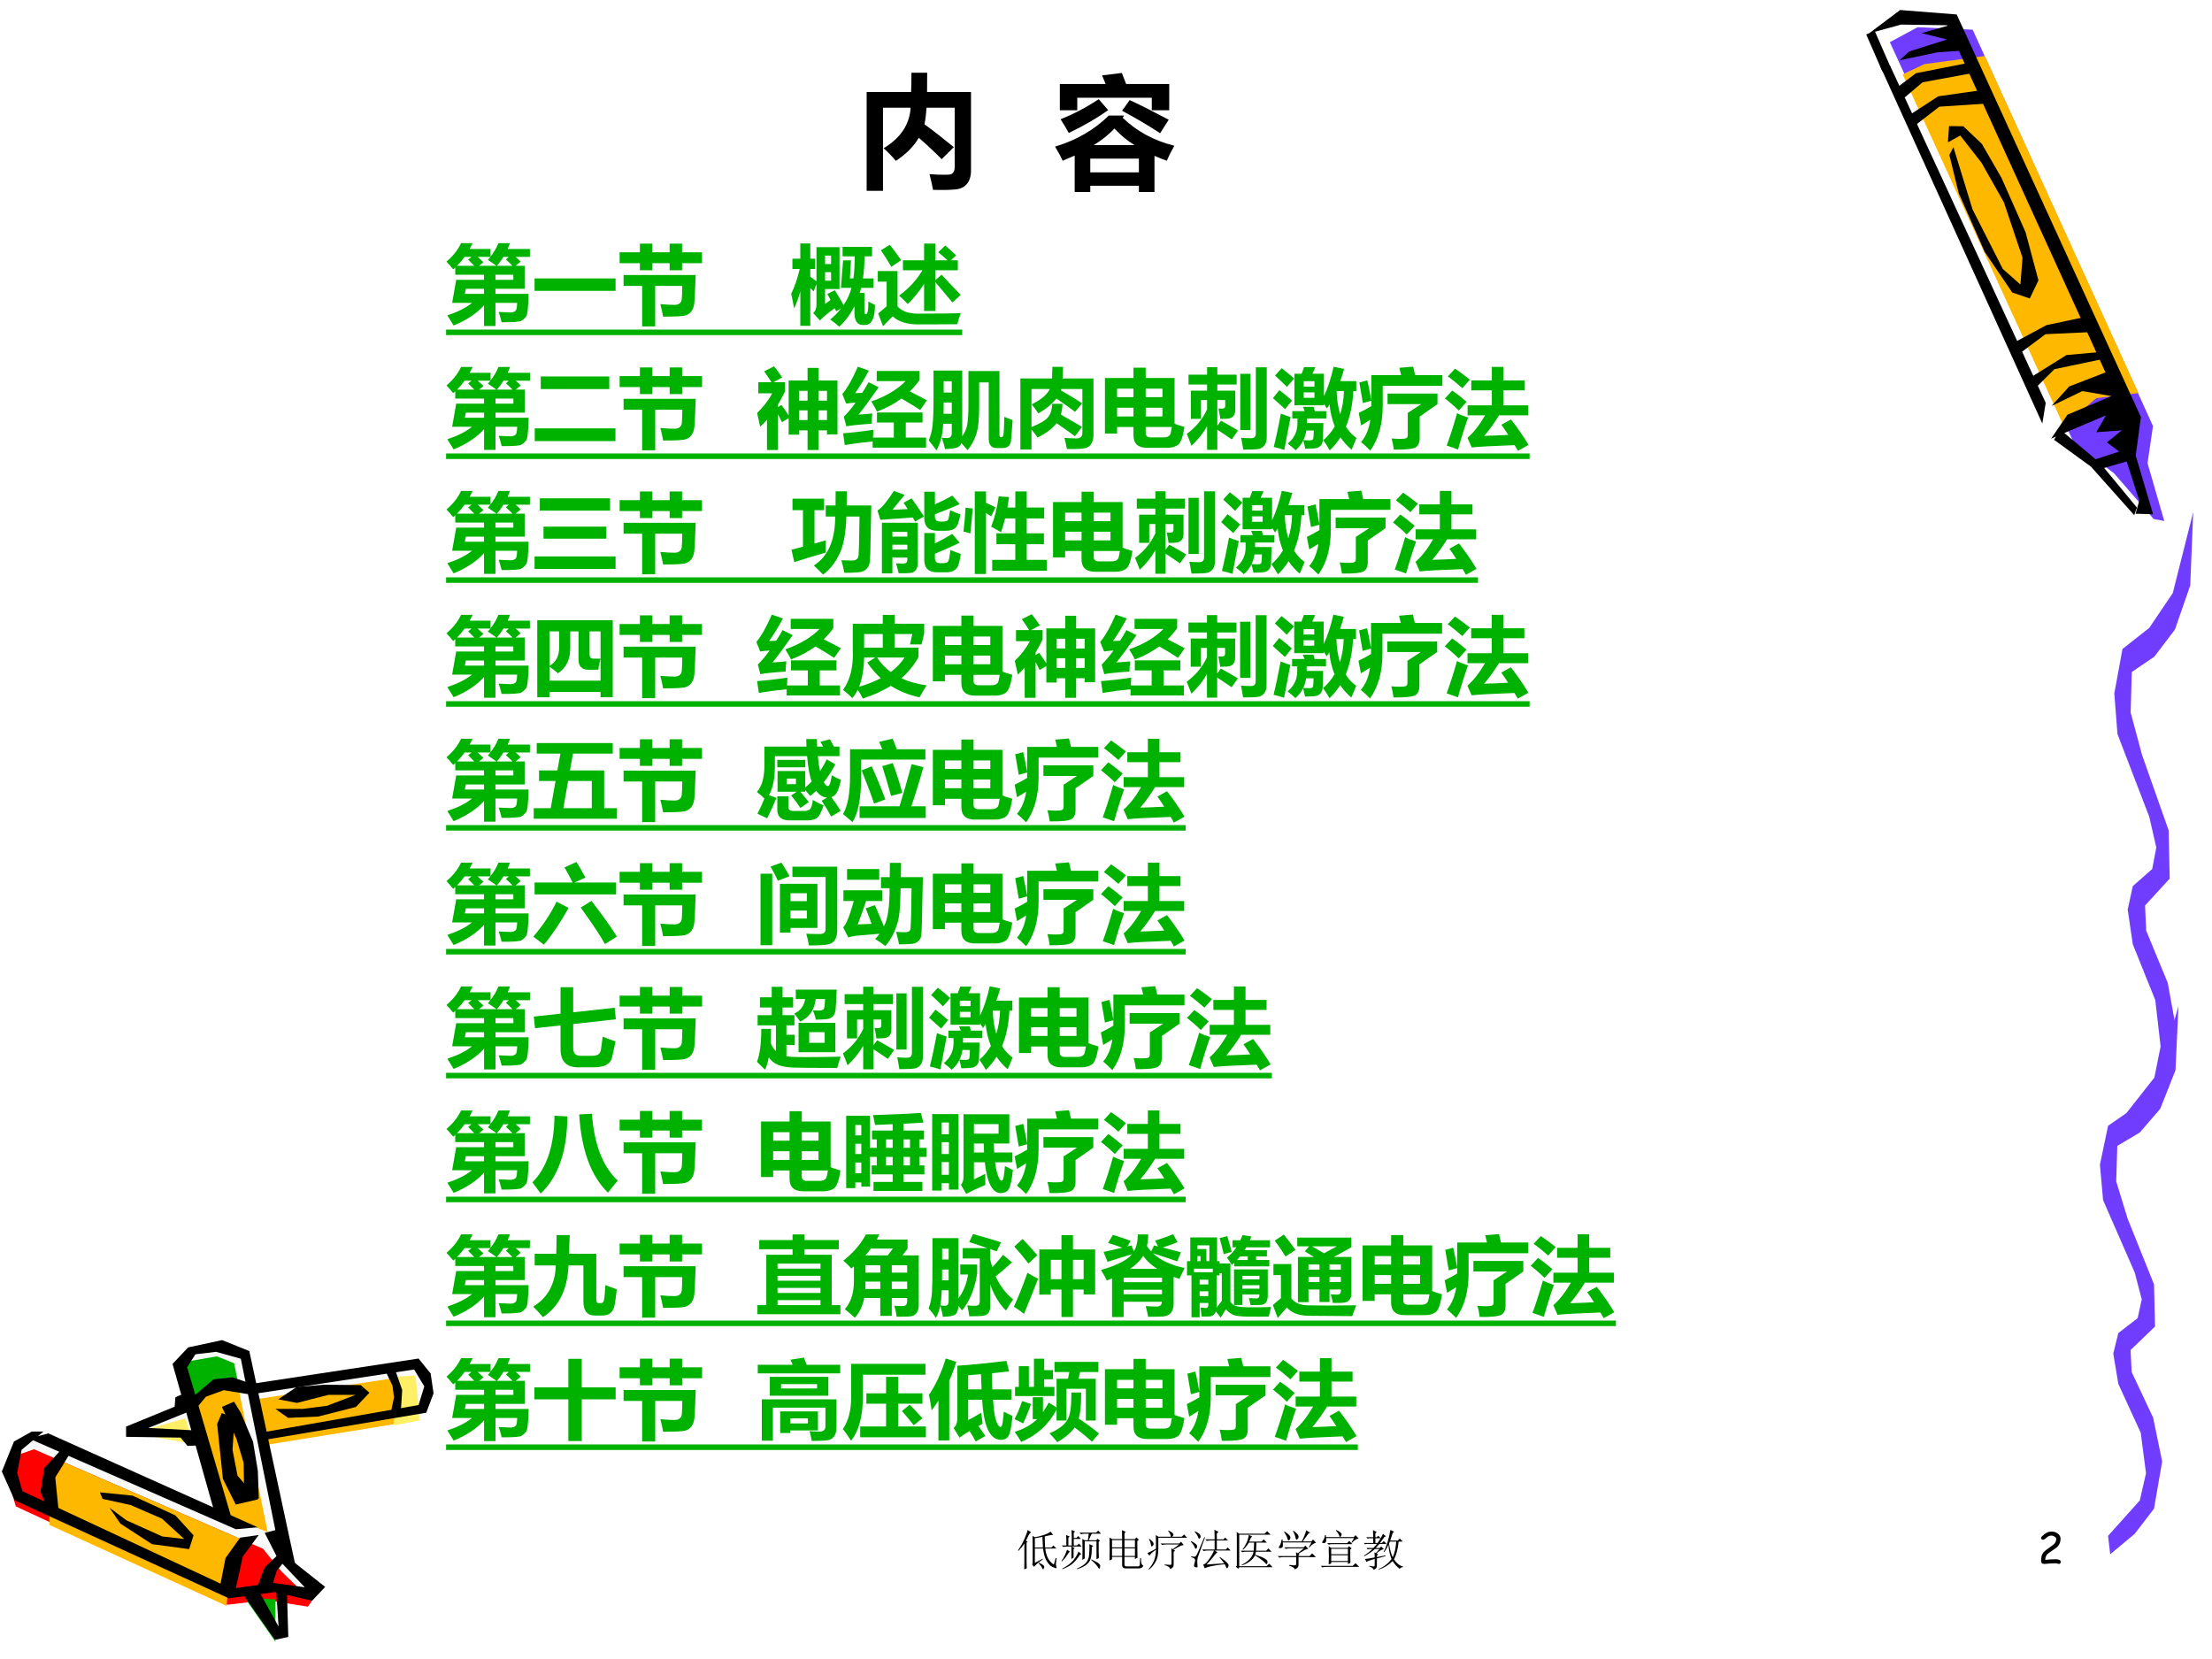 <?xml version="1.0" encoding="UTF-8" standalone="no"?>
<!DOCTYPE svg PUBLIC "-//W3C//DTD SVG 1.1//EN" "http://www.w3.org/Graphics/SVG/1.1/DTD/svg11.dtd">
<svg xmlns="http://www.w3.org/2000/svg" xmlns:xlink="http://www.w3.org/1999/xlink" version="1.1" width="720pt" height="540pt" viewBox="0 0 720 540">
<rect x="0" y="0" width="720" height="540" fill="#333333" stroke="none"/>
<g enable-background="new">
<g>
<g id="Layer-1" data-name="Artifact">
<clipPath id="cp15">
<path transform="matrix(1,0,0,-1,0,540)" d="M 0 0 L 720 0 L 720 540 L 0 540 Z " fill-rule="evenodd"/>
</clipPath>
<g clip-path="url(#cp15)">
<path transform="matrix(1,0,0,-1,0,540)" d="M 0 0 L 720 0 L 720 540 L 0 540 Z " fill="#ffffff" fill-rule="evenodd"/>
</g>
</g>
<g id="Layer-1" data-name="Artifact">
<clipPath id="cp16">
<path transform="matrix(1,0,0,-1,0,540)" d="M 0 540 L 720 540 L 720 0 L -0 0 " fill-rule="evenodd"/>
</clipPath>
<g clip-path="url(#cp16)">
<path transform="matrix(1,0,0,-1,0,540)" d="M 635.58 533.45 L 616.62 534.4 L 607.63 528.38 L 667.16 399.42 L 681.99 388.24 L 694.24 374.67 L 697.56 375.01 L 692.79 393.17 L 693.94 404.1 L 635.58 533.45 Z " fill="#ffffff" fill-rule="evenodd"/>
</g>
</g>
<g id="Layer-1" data-name="Artifact">
<clipPath id="cp17">
<path transform="matrix(1,0,0,-1,0,540)" d="M 0 540 L 720 540 L 720 0 L -0 0 " fill-rule="evenodd"/>
</clipPath>
<g clip-path="url(#cp17)">
<path transform="matrix(1,0,0,-1,0,540)" d="M 615.14 526.27 L 675.07 395.74 L 688.12 385.94 L 701.02 371.05 L 704.46 370.43 L 699.02 389.22 L 700.79 401.34 L 642.1 530.34 L 624.17 531.14 L 615.14 526.27 Z " fill="#703dff" fill-rule="evenodd"/>
</g>
</g>
<g id="Layer-1" data-name="Artifact">
<clipPath id="cp18">
<path transform="matrix(1,0,0,-1,0,540)" d="M 0 540 L 720 540 L 720 0 L -0 0 " fill-rule="evenodd"/>
</clipPath>
<g clip-path="url(#cp18)">
<path transform="matrix(1,0,0,-1,0,540)" d="M 671.73 401.35 L 682.34 410.4 L 696.08 412.05 L 646.08 521.78 L 626.39 519.13 L 619.3 515.79 L 671.73 401.35 Z " fill="#ffb800" fill-rule="evenodd"/>
</g>
</g>
<g id="Layer-1" data-name="Artifact">
<path transform="matrix(1,0,0,-1,0,540)" d="M 102.2 23.135 L 91.761 32.759 L 86.198 72.069 L 136.7 81.256 L 139.08 89.193 L 134.2 95.63 L 82.76 88.693 L 79.197 99.88 L 70.821 101.88 L 62.883 100.13 L 58.507 95.255 L 61.57 84.069 L 44.255 74.319 L 64.445 72.319 L 72.509 46.321 L 11.814 72.569 L 5.875 70.069 L 3 62.132 L 6.438 53.196 L 74.197 21.385 L 89.136 23.385 L 101.14 20.76 L 102.2 23.135 Z " fill="#fafafa" fill-rule="evenodd"/>
</g>
<g id="Layer-1" data-name="Artifact">
<path transform="matrix(1,0,0,-1,0,540)" d="M 127.8 91.84 L 135.25 92.28 L 136.68 77.65 L 128.3 76.08 L 127.8 91.84 Z " fill="#ffef66" fill-rule="evenodd"/>
</g>
<g id="Layer-1" data-name="Artifact">
<path transform="matrix(1,0,0,-1,0,540)" d="M 11.072 68.28 L 85.603 35.888 L 91.657 28.461 L 101.52 18.85 L 100.21 17.04 L 86.789 19.162 L 73.992 17.664 L 5.142 49.681 L 2.52 58.918 L 5.391 66.283 L 11.072 68.28 Z " fill="#ff0000" fill-rule="evenodd"/>
</g>
<g id="Layer-1" data-name="Artifact">
<path transform="matrix(1,0,0,-1,0,540)" d="M 16.08 43.651 L 73.773 17.28 L 74.837 30.59 L 81.72 37.589 L 20.961 63.96 L 16.08 56.024 L 16.08 43.651 Z " fill="#ffb800" fill-rule="evenodd"/>
</g>
<g id="Layer-1" data-name="Artifact">
<path transform="matrix(1,0,0,-1,0,540)" d="M 60.6 96.763 L 70.553 98.52 L 76.214 96.261 L 77.52 89.799 L 70.802 89.36 L 62.591 83.4 L 60.6 96.763 Z " fill="#00b200" fill-rule="evenodd"/>
</g>
<g id="Layer-1" data-name="Artifact">
<path transform="matrix(1,0,0,-1,0,540)" d="M 89.64 19.429 L 89.64 5.64 L 80.16 19.179 L 84.651 19.68 L 89.64 19.429 Z " fill="#00b200" fill-rule="evenodd"/>
</g>
<g id="Layer-1" data-name="Artifact">
<path transform="matrix(1,0,0,-1,0,540)" d="M 63 84.146 L 68.436 89.16 L 77.497 88.784 L 87.12 41.28 L 80.434 44.038 L 72.498 46.732 L 63 84.146 Z " fill="#ffb800" fill-rule="evenodd"/>
</g>
<g id="Layer-1" data-name="Artifact">
<path transform="matrix(1,0,0,-1,0,540)" d="M 126.75 91.2 L 83.52 84.584 L 85.269 69.48 L 128.19 76.408 L 129 88.516 L 126.75 91.2 Z " fill="#ffb800" fill-rule="evenodd"/>
</g>
<g id="Layer-1" data-name="Artifact">
<path transform="matrix(1,0,0,-1,0,540)" d="M 60.372 78.36 L 43.32 73.507 L 62.88 69.96 L 60.372 78.36 Z " fill="#ffef66" fill-rule="evenodd"/>
</g>
<g id="Layer-1" data-name="Artifact">
<path transform="matrix(1,0,0,-1,0,540)" d="M 62.4 85.003 L 69.524 91.056 L 75.711 91.68 L 80.648 89.995 L 81.96 86.002 L 72.836 87.499 L 67.024 85.378 L 63.212 80.76 L 62.4 85.003 Z " fill-rule="evenodd"/>
</g>
<g id="Layer-1" data-name="Artifact">
<path transform="matrix(1,0,0,-1,0,540)" d="M 79.56 20.412 L 89.494 6.24 L 93.84 7.181 L 93.405 21.854 L 89.866 22.92 L 90.674 10.567 L 83.968 22.669 L 79.56 20.412 Z " fill-rule="evenodd"/>
</g>
<g id="Layer-1" data-name="Artifact">
<path transform="matrix(1,0,0,-1,0,540)" d="M 125.52 93.611 L 127.75 88.982 L 128.25 85.165 L 127.2 80.16 L 130.49 81.036 L 130.92 87.543 L 128.38 94.8 L 125.52 93.611 Z " fill-rule="evenodd"/>
</g>
<g id="Layer-1" data-name="Artifact">
<path transform="matrix(1,0,0,-1,0,540)" d="M 15.732 73.44 L 83.88 42.864 L 76.753 42.24 L 9.48 71.755 L 15.732 73.44 Z " fill-rule="evenodd"/>
</g>
<g id="Layer-1" data-name="Artifact">
<path transform="matrix(1,0,0,-1,0,540)" d="M 33.393 52.117 L 42.493 50.119 L 52.715 45.687 L 59.946 39.069 L 52.84 39.881 L 41.184 45.125 L 35.637 49.245 L 39.189 44.064 L 49.474 37.383 L 61.566 35.76 L 63 40.255 L 57.079 46.748 L 43.116 53.179 L 32.52 54.24 L 33.393 52.117 Z " fill-rule="evenodd"/>
</g>
<g id="Layer-1" data-name="Artifact">
<path transform="matrix(1,0,0,-1,0,540)" d="M 72.181 80.04 L 76.371 78.484 L 75.683 68.086 L 77.309 59.681 L 84 51.961 L 76.746 50.28 L 72.556 58.623 L 70.68 76.491 L 72.181 80.04 Z " fill-rule="evenodd"/>
</g>
<g id="Layer-1" data-name="Artifact">
<path transform="matrix(1,0,0,-1,0,540)" d="M 90.504 33.96 L 86.136 29.84 L 83.64 23.16 L 88.632 23.972 L 90.067 28.716 L 93 32.274 L 90.504 33.96 Z " fill-rule="evenodd"/>
</g>
<g id="Layer-1" data-name="Artifact">
<path transform="matrix(1,0,0,-1,0,540)" d="M 10.349 74.04 L 4.537 70.785 L .6 61.021 L 4.787 51.633 L 74.468 19.774 L 89.467 21.777 L 101.59 18.96 L 105.84 23.467 L 94.466 32.48 L 89.842 41.993 L 86.154 41.055 L 90.529 32.48 L 99.216 23.341 L 88.904 24.781 L 76.78 23.091 L 79.03 33.356 L 84.217 40.366 L 78.155 39.49 L 73.406 32.855 L 71.781 24.531 L 7.287 54.637 L 5.599 60.583 L 7.037 68.094 L 14.161 74.04 L 10.349 74.04 Z " fill-rule="evenodd"/>
</g>
<g id="Layer-1" data-name="Artifact">
<path transform="matrix(1,0,0,-1,0,540)" d="M 20.508 68.76 L 14.397 62.153 L 13.2 54.425 L 15.279 49.189 L 19.122 47.88 L 17.988 59.161 L 23.28 67.7 L 20.508 68.76 Z " fill-rule="evenodd"/>
</g>
<g id="Layer-1" data-name="Artifact">
<path transform="matrix(1,0,0,-1,0,540)" d="M 69.81 47.777 L 56.16 96.047 L 61.232 101.42 L 72.315 103.8 L 81.144 100.24 L 96.36 29.52 L 90.912 35.585 L 78.389 97.735 L 70.311 99.986 L 63.611 99.173 L 60.919 94.984 L 75.321 46.027 L 69.81 47.777 Z " fill-rule="evenodd"/>
</g>
<g id="Layer-1" data-name="Artifact">
<path transform="matrix(1,0,0,-1,0,540)" d="M 72.24 82.069 L 76.99 71.612 L 79.303 63.847 L 79.49 52.2 L 84.24 52.2 L 83.928 61.217 L 82.365 70.735 L 78.428 80.066 L 76.178 83.76 L 72.24 82.069 Z " fill-rule="evenodd"/>
</g>
<g id="Layer-1" data-name="Artifact">
<path transform="matrix(1,0,0,-1,0,540)" d="M 59.591 86.28 L 57.093 85.211 L 56.843 82.129 L 41.04 75.65 L 41.04 72.316 L 58.779 72.065 L 61.028 69.36 L 65.4 69.549 L 64.963 74.329 L 48.286 75.21 L 61.84 80.682 L 59.591 86.28 Z " fill-rule="evenodd"/>
</g>
<g id="Layer-1" data-name="Artifact">
<path transform="matrix(1,0,0,-1,0,540)" d="M 82.2 89.606 L 136.24 97.8 L 140.18 92.921 L 141.12 86.479 L 138.74 80.162 L 85.769 71.28 L 85.519 73.782 L 136.24 82.664 L 138.11 88.731 L 134.8 94.235 L 82.2 86.229 L 82.2 89.606 Z " fill-rule="evenodd"/>
</g>
<g id="Layer-1" data-name="Artifact">
<path transform="matrix(1,0,0,-1,0,540)" d="M 89.64 81.414 L 93.779 78.48 L 103.56 78.917 L 115.85 82.038 L 120.24 86.658 L 117.42 89.155 L 105.5 89.28 L 96.538 88.531 L 90.581 84.536 L 96.663 83.349 L 106.88 85.971 L 115.73 85.971 L 106.44 82.413 L 98.544 81.414 L 89.64 81.414 Z " fill-rule="evenodd"/>
</g>
<g id="Layer-1" data-name="Artifact">
<path transform="matrix(1,0,0,-1,0,540)" d="M 686.17 40.09 L 696.5 51.618 L 698.52 60.469 L 696.8 73.636 L 689.51 89.535 L 687.86 99.424 L 689.51 106.09 L 695.8 110.95 L 697.13 117.07 L 694.84 125.81 L 684.55 149.36 L 683.52 160.89 L 686.17 173.56 L 694.84 179.57 L 702.46 189.46 L 709.08 212.52 L 708.12 191.65 L 703.15 179.08 L 696.5 171.38 L 689.18 167.01 L 688.82 155.48 L 692.53 143.35 L 701.13 121.93 L 701.46 108.22 L 693.49 100.57 L 693.85 93.414 L 700.84 78.553 L 703.78 64.294 L 701.13 48.941 L 694.84 40.746 L 686.86 34.08 L 686.17 40.09 Z " fill="#703dff" fill-rule="evenodd"/>
</g>
<g id="Layer-1" data-name="Artifact">
<path transform="matrix(1,0,0,-1,0,540)" d="M 690.86 176.07 L 701.24 189.26 L 703.27 199.39 L 701.54 214.45 L 694.22 232.64 L 692.56 243.95 L 694.22 251.57 L 700.54 257.14 L 701.87 264.14 L 699.58 274.13 L 689.23 301.07 L 688.2 314.26 L 690.86 328.76 L 699.58 335.63 L 707.23 346.95 L 713.88 373.32 L 712.92 349.45 L 707.93 335.07 L 701.24 326.26 L 693.89 321.26 L 693.52 308.07 L 697.25 294.2 L 705.9 269.7 L 706.23 254.01 L 698.21 245.26 L 698.58 237.07 L 705.6 220.07 L 708.56 203.76 L 705.9 186.2 L 699.58 176.82 L 691.56 169.2 L 690.86 176.07 Z " fill="#703dff" fill-rule="evenodd"/>
</g>
<g id="Layer-1" data-name="Artifact">
<clipPath id="cp19">
<path transform="matrix(1,0,0,-1,0,540)" d="M 0 540 L 720 540 L 720 0 L 0 0 " fill-rule="evenodd"/>
</clipPath>
<g clip-path="url(#cp19)">
<path transform="matrix(1,0,0,-1,0,540)" d="M 668.58 396.85 L 680.61 388.1 L 694.67 372.32 L 695.57 374.78 L 683.48 389.39 L 670.58 400.18 L 668.58 396.85 Z " fill-rule="evenodd"/>
</g>
</g>
<g id="Layer-1" data-name="Artifact">
<clipPath id="cp20">
<path transform="matrix(1,0,0,-1,0,540)" d="M 0 540 L 720 540 L 720 0 L -0 0 " fill-rule="evenodd"/>
</clipPath>
<g clip-path="url(#cp20)">
<path transform="matrix(1,0,0,-1,0,540)" d="M 618.32 520.38 L 630.58 522.96 L 640.32 523.62 L 634.83 531.88 L 625.48 529.21 L 633.74 527.15 L 621.42 523.23 L 618.32 520.38 Z " fill-rule="evenodd"/>
</g>
</g>
<g id="Layer-1" data-name="Artifact">
<clipPath id="cp21">
<path transform="matrix(1,0,0,-1,0,540)" d="M 0 540 L 720 540 L 720 0 L -0 0 " fill-rule="evenodd"/>
</clipPath>
<g clip-path="url(#cp21)">
<path transform="matrix(1,0,0,-1,0,540)" d="M 634.51 489.54 L 637.57 477.11 L 646.02 458 L 654.97 444.8 L 660.68 442.84 L 663.51 448.74 L 659.32 464.4 L 651.48 482.1 L 645.1 493.16 L 639.05 498.9 L 634.41 498.96 L 634.04 493.66 L 638.06 495.89 L 645.01 486.98 L 652.27 474.14 L 658.32 456.13 L 657.64 447.38 L 651.92 452.44 L 642.06 471.83 L 635.83 492.11 L 634.51 489.54 Z " fill-rule="evenodd"/>
</g>
</g>
<g id="Layer-1" data-name="Artifact">
<clipPath id="cp22">
<path transform="matrix(1,0,0,-1,0,540)" d="M 0 540 L 720 540 L 720 0 L 0 0 " fill-rule="evenodd"/>
</clipPath>
<g clip-path="url(#cp22)">
<path transform="matrix(1,0,0,-1,0,540)" d="M 611.95 518.57 L 664.77 402.14 L 665.88 408.88 L 615.28 518.47 L 611.95 518.57 Z " fill-rule="evenodd"/>
</g>
</g>
<g id="Layer-1" data-name="Artifact">
<clipPath id="cp23">
<path transform="matrix(1,0,0,-1,0,540)" d="M 0 540 L 720 540 L 720 0 L 0 0 " fill-rule="evenodd"/>
</clipPath>
<g clip-path="url(#cp23)">
<path transform="matrix(1,0,0,-1,0,540)" d="M 667.64 397.23 L 672.96 405.02 L 687.28 411.08 L 677.8 412.7 L 667.78 407.86 L 673.51 414.2 L 685.33 418.78 L 633.81 531.78 L 618.81 532 L 608.42 529.17 L 618.48 536.74 L 636.9 535.29 L 696.86 404.25 L 695.17 391.72 L 700.82 372.63 L 695.12 372.78 L 696.33 377.04 L 692.22 389.8 L 684.23 387.49 L 680.78 390.09 L 689.79 393.01 L 685.8 396.01 L 690.65 399.93 L 682.32 399.31 L 685.53 404.82 L 667.64 397.23 Z " fill-rule="evenodd"/>
</g>
</g>
<g id="Layer-1" data-name="Artifact">
<clipPath id="cp24">
<path transform="matrix(1,0,0,-1,0,540)" d="M 0 540 L 720 540 L 720 0 L -0 0 " fill-rule="evenodd"/>
</clipPath>
<g clip-path="url(#cp24)">
<path transform="matrix(1,0,0,-1,0,540)" d="M 662.97 414.13 L 668.71 419.83 L 684.37 423.12 L 683.12 425.39 L 672.62 424.42 L 660.61 416.93 L 662.97 414.13 Z " fill-rule="evenodd"/>
</g>
</g>
<g id="Layer-1" data-name="Artifact">
<clipPath id="cp25">
<path transform="matrix(1,0,0,-1,0,540)" d="M 0 540 L 720 540 L 720 0 L 0 0 " fill-rule="evenodd"/>
</clipPath>
<g clip-path="url(#cp25)">
<path transform="matrix(1,0,0,-1,0,540)" d="M 656.85 424.54 L 665.81 431.23 L 680.57 431.9 L 678.24 436.74 L 666.12 434.17 L 655.4 428.4 L 656.85 424.54 Z " fill-rule="evenodd"/>
</g>
</g>
<g id="Layer-1" data-name="Artifact">
<clipPath id="cp26">
<path transform="matrix(1,0,0,-1,0,540)" d="M 0 540 L 720 540 L 720 0 L -0 0 " fill-rule="evenodd"/>
</clipPath>
<g clip-path="url(#cp26)">
<path transform="matrix(1,0,0,-1,0,540)" d="M 623.08 498.96 L 631.26 505.28 L 647.29 506.35 L 645.12 510.68 L 630.88 508.65 L 621.32 502.42 L 623.08 498.96 Z " fill-rule="evenodd"/>
</g>
</g>
<g id="Layer-1" data-name="Artifact">
<clipPath id="cp27">
<path transform="matrix(1,0,0,-1,0,540)" d="M 0 540 L 720 540 L 720 0 L -0 0 " fill-rule="evenodd"/>
</clipPath>
<g clip-path="url(#cp27)">
<path transform="matrix(1,0,0,-1,0,540)" d="M 619.08 507.51 L 625.78 513.21 L 642.35 516.26 L 640.4 519.47 L 623.64 516.17 L 616.76 510.96 L 619.08 507.51 Z " fill-rule="evenodd"/>
</g>
</g>
<g id="Layer-1" data-name="Artifact">
<path transform="matrix(1,0,0,-1,0,540)" stroke-width="3" stroke-linecap="butt" stroke-linejoin="round" fill="none" stroke="#000000" d="M 608.82 529.38 L 614.07 517.38 "/>
</g>
<g id="Layer-1" data-name="P">
<clipPath id="cp28">
<path transform="matrix(1,0,0,-1,0,540)" d="M 0 0 L 720 0 L 720 540 L 0 540 Z " fill-rule="evenodd"/>
</clipPath>
<g clip-path="url(#cp28)">
<symbol id="font_1d_4c3">
<path d="M 0 .805 L .362 .805 C .364 .86 .365 .913 .365 .962 L .493 .962 C .493 .905 .493 .852 .492 .805 L .85 .805 L .85 .167 C .85 .118 .838 .081 .816 .055 C .794 .029 .761 .014 .718 .011 C .675 .007 .616 .006 .541 .008 C .534 .045 .524 .088 .512 .136 C .555 .132 .598 .131 .639 .131 C .661 .131 .677 .132 .686 .135 C .695 .138 .702 .145 .708 .154 C .714 .164 .717 .177 .717 .193 L .717 .677 L .488 .677 C .484 .625 .479 .58 .471 .542 C .539 .493 .618 .431 .71 .356 L .611 .258 C .568 .302 .506 .361 .425 .432 C .383 .361 .321 .299 .238 .244 C .205 .283 .172 .317 .138 .347 C .276 .43 .35 .54 .358 .677 L .133 .677 L .133 0 L 0 0 L 0 .805 Z "/>
</symbol>
<use xlink:href="#font_1d_4c3" transform="matrix(39.96,0,0,-39.96,282.094,62.115)"/>
</g>
</g>
<g id="Layer-1" data-name="P">
<clipPath id="cp30">
<path transform="matrix(1,0,0,-1,0,540)" d="M 0 0 L 720 0 L 720 540 L 0 540 Z " fill-rule="evenodd"/>
</clipPath>
<g clip-path="url(#cp30)">
<symbol id="font_1d_61f">
<path d="M .16 0 L .16 .297 C .129 .283 .096 .269 .062 .255 C .046 .291 .025 .329 0 .37 C .174 .422 .32 .507 .438 .623 L .563 .623 L .551 .605 C .666 .494 .806 .418 .972 .377 C .949 .337 .928 .296 .91 .255 C .875 .267 .841 .281 .81 .295 L .81 0 L .683 0 L .683 .051 L .287 .051 L .287 0 L .16 0 M .383 .95 L .544 .97 C .553 .947 .565 .917 .579 .88 L .93 .88 L .93 .666 L .788 .666 L .788 .768 L .181 .768 L .181 .666 L .039 .666 L .039 .88 L .412 .88 C .401 .907 .391 .931 .383 .95 M .683 .272 L .287 .272 L .287 .16 L .683 .16 L .683 .272 M .356 .756 L .433 .667 C .343 .603 .237 .541 .112 .481 C .097 .51 .074 .547 .045 .593 C .154 .636 .257 .691 .356 .756 M .608 .749 C .711 .701 .817 .647 .926 .589 L .856 .479 C .765 .539 .662 .6 .546 .662 L .608 .749 M .484 .517 C .439 .469 .382 .424 .315 .382 L .647 .382 C .584 .422 .53 .467 .484 .517 Z "/>
</symbol>
<use xlink:href="#font_1d_61f" transform="matrix(39.96,0,0,-39.96,343.414,62.505)"/>
</g>
</g>
<g id="Layer-1" data-name="P">
<path transform="matrix(1,0,0,-1,0,540)" d="M 145.2 432.72 L 229.2 432.72 L 313.2 432.72 L 313.2 430.92 L 229.2 430.92 L 145.2 430.92 Z " fill="#00b200" fill-rule="evenodd"/>
</g>
<g id="Layer-1" data-name="P">
<clipPath id="cp31">
<path transform="matrix(1,0,0,-1,0,540)" d="M 0 0 L 720 0 L 720 540 L 0 540 Z " fill-rule="evenodd"/>
</clipPath>
<g clip-path="url(#cp31)">
<symbol id="font_1d_955">
<path d="M .17 .965 L .304 .965 C .293 .942 .282 .919 .27 .897 L .513 .897 L .513 .809 C .551 .856 .582 .909 .605 .965 L .74 .965 C .731 .942 .722 .919 .712 .897 L .971 .897 L .971 .805 L .805 .805 C .826 .787 .846 .769 .864 .75 L .805 .701 L .91 .701 L .91 .433 L .57 .433 L .57 .374 L .956 .374 C .952 .217 .943 .129 .926 .109 C .91 .09 .893 .074 .874 .062 C .855 .049 .778 .043 .642 .044 C .633 .082 .622 .122 .608 .164 C .695 .16 .739 .158 .742 .158 C .764 .158 .781 .162 .793 .169 C .805 .177 .813 .187 .815 .198 C .818 .21 .821 .234 .823 .269 L .57 .269 L .57 0 L .437 0 L .437 .241 C .353 .147 .235 .068 .083 .006 C .064 .038 .04 .077 .01 .124 C .129 .163 .225 .211 .297 .269 L .066 .269 L .113 .538 L .437 .538 L .437 .597 L .102 .597 L .102 .681 C .094 .674 .086 .667 .078 .66 C .053 .691 .027 .721 0 .75 C .076 .814 .132 .885 .17 .965 M .363 .805 C .386 .785 .408 .765 .431 .743 L .379 .701 L .581 .701 C .551 .723 .518 .746 .481 .77 C .492 .781 .501 .793 .511 .805 L .363 .805 M .252 .773 L .292 .805 L .211 .805 C .184 .767 .155 .733 .123 .701 L .324 .701 C .303 .723 .279 .747 .252 .773 M .587 .701 L .768 .701 C .746 .725 .72 .749 .691 .775 L .726 .805 L .663 .805 C .64 .768 .615 .733 .587 .701 M .778 .538 L .778 .597 L .57 .597 L .57 .538 L .778 .538 M .214 .374 L .437 .374 L .437 .433 L .225 .433 L .214 .374 Z "/>
</symbol>
<symbol id="font_1d_2581">
<path d="M 0 .145 L .943 .145 L .943 0 L 0 0 L 0 .145 Z "/>
</symbol>
<symbol id="font_1d_9fc">
<path d="M 0 .863 L .236 .863 L .236 .964 L .381 .964 L .381 .863 L .582 .863 L .582 .964 L .727 .964 L .727 .863 L .959 .863 L .959 .736 L .727 .736 L .727 .654 L .582 .654 L .582 .736 L .381 .736 L .381 .654 L .236 .654 L .236 .736 L 0 .736 L 0 .863 M .506 .114 C .499 .156 .488 .204 .474 .26 C .541 .254 .596 .251 .639 .251 C .664 .251 .684 .257 .698 .268 C .712 .279 .72 .294 .723 .314 C .726 .335 .728 .387 .729 .472 L .414 .472 L .414 0 L .262 0 L .262 .472 L .046 .472 L .046 .599 L .885 .599 C .879 .424 .874 .316 .87 .275 C .866 .235 .855 .203 .837 .178 C .819 .153 .795 .137 .765 .127 C .735 .118 .649 .114 .506 .114 Z "/>
</symbol>
<use xlink:href="#font_1d_955" transform="matrix(27.96,0,0,-27.96,145.329,106.118)" fill="#00b200"/>
<use xlink:href="#font_1d_2581" transform="matrix(27.96,0,0,-27.96,173.999,94.677)" fill="#00b200"/>
<use xlink:href="#font_1d_9fc" transform="matrix(27.96,0,0,-27.96,201.686,106.254)" fill="#00b200"/>
</g>
</g>
<g id="Layer-1" data-name="P">
<clipPath id="cp32">
<path transform="matrix(1,0,0,-1,0,540)" d="M 0 0 L 720 0 L 720 540 L 0 540 Z " fill-rule="evenodd"/>
</clipPath>
<g clip-path="url(#cp32)">
<symbol id="font_1d_803">
<path d="M .898 .294 C .923 .279 .948 .266 .975 .254 C .975 .098 .936 .02 .859 .02 L .834 .02 C .769 .02 .736 .068 .736 .164 L .736 .237 C .69 .147 .632 .068 .56 0 C .521 .033 .486 .061 .454 .084 C .502 .122 .545 .166 .582 .215 L .524 .179 C .519 .191 .513 .203 .506 .215 C .427 .159 .369 .111 .335 .072 L .256 .159 C .281 .18 .294 .213 .294 .257 L .294 .496 L .261 .411 C .248 .424 .235 .437 .222 .45 L .222 .01 L .106 .01 L .106 .411 C .084 .333 .06 .267 .034 .212 C .022 .277 .011 .334 0 .383 C .039 .462 .072 .558 .099 .672 L .014 .672 L .014 .791 L .106 .791 L .106 .969 L .222 .969 L .222 .791 L .277 .791 L .277 .672 L .222 .672 L .222 .582 L .294 .529 L .294 .926 L .562 .926 L .562 .438 L .394 .438 L .394 .265 C .415 .28 .437 .295 .458 .311 L .42 .381 L .508 .424 C .544 .367 .578 .309 .609 .252 C .653 .316 .684 .382 .701 .452 L .579 .452 L .604 .772 L .696 .772 L .683 .562 L .724 .562 C .734 .63 .739 .716 .739 .819 L .598 .819 L .598 .929 L .941 .929 L .941 .819 L .853 .819 C .853 .727 .847 .641 .835 .562 L .957 .562 L .957 .452 L .814 .452 C .809 .432 .804 .412 .797 .393 L .852 .393 L .852 .179 C .852 .156 .857 .145 .867 .145 C .879 .145 .887 .157 .892 .183 C .896 .208 .898 .245 .898 .294 M .464 .828 L .394 .828 L .394 .729 L .464 .729 L .464 .828 M .464 .535 L .464 .635 L .394 .635 L .394 .535 L .464 .535 Z "/>
</symbol>
<symbol id="font_1d_ae9">
<path d="M .293 .768 L .539 .768 L .539 .963 L .67 .963 L .67 .768 L .812 .768 C .778 .799 .742 .831 .704 .862 L .785 .94 C .841 .892 .883 .854 .912 .826 L .851 .768 L .932 .768 L .932 .652 L .67 .652 L .67 .537 L .742 .6 L .965 .365 L .869 .277 L .67 .514 L .67 .178 L .539 .178 L .539 .493 C .482 .405 .419 .327 .349 .259 C .313 .296 .28 .329 .248 .357 C .36 .438 .45 .536 .52 .652 L .293 .652 L .293 .768 M .141 .949 C .189 .885 .233 .826 .272 .77 L .158 .692 C .118 .76 .078 .824 .036 .885 L .141 .949 M .966 .154 C .948 .103 .934 .06 .925 .024 C .859 .023 .757 .022 .619 .022 L .464 .022 C .401 .022 .344 .03 .295 .046 C .246 .062 .206 .085 .174 .116 C .13 .073 .092 .034 .061 0 L .005 .149 L .103 .233 L .103 .519 L 0 .519 L 0 .643 L .23 .643 L .23 .231 C .281 .175 .359 .147 .466 .147 C .754 .147 .921 .15 .966 .154 Z "/>
</symbol>
<use xlink:href="#font_1d_803" transform="matrix(27.96,0,0,-27.96,257.538,106.336)" fill="#00b200"/>
<use xlink:href="#font_1d_ae9" transform="matrix(27.96,0,0,-27.96,285.716,106.2)" fill="#00b200"/>
</g>
</g>
<g id="Layer-1" data-name="P">
<clipPath id="cp33">
<path transform="matrix(1,0,0,-1,0,540)" d="M 0 0 L 720 0 L 720 540 L 0 540 Z " fill-rule="evenodd"/>
</clipPath>
<g clip-path="url(#cp33)">
<symbol id="font_1d_437">
<path d="M .07 .752 L .867 .752 L .867 .605 L .07 .605 L .07 .752 M 0 .148 L .939 .148 L .939 0 L 0 0 L 0 .148 Z "/>
</symbol>
<use xlink:href="#font_1d_955" transform="matrix(27.984,0,0,-27.984,145.329,146.441)" fill="#00b200"/>
<use xlink:href="#font_1d_437" transform="matrix(27.984,0,0,-27.984,174.054,143.572)" fill="#00b200"/>
<use xlink:href="#font_1d_9fc" transform="matrix(27.984,0,0,-27.984,201.687,146.578)" fill="#00b200"/>
</g>
</g>
<g id="Layer-1" data-name="P">
<path transform="matrix(1,0,0,-1,0,540)" d="M 145.2 392.4 L 233.37 392.4 L 321.54 392.4 L 409.71 392.4 L 497.88 392.4 L 497.88 390.6 L 409.71 390.6 L 321.54 390.6 L 233.37 390.6 L 145.2 390.6 Z " fill="#00b200" fill-rule="evenodd"/>
</g>
<g id="Layer-1" data-name="P">
<clipPath id="cp34">
<path transform="matrix(1,0,0,-1,0,540)" d="M 0 0 L 720 0 L 720 540 L 0 540 Z " fill-rule="evenodd"/>
</clipPath>
<g clip-path="url(#cp34)">
<symbol id="font_1d_923">
<path d="M .587 0 L .587 .228 L .488 .228 L .488 .178 L .367 .178 L .367 .369 L .289 .324 C .273 .356 .258 .387 .242 .416 L .242 0 L .115 0 L .115 .352 C .09 .322 .063 .295 .036 .27 C .022 .335 .01 .389 0 .43 C .077 .505 .135 .582 .176 .659 L .014 .659 L .014 .788 L .167 .788 C .135 .839 .107 .881 .082 .915 L .197 .973 C .223 .941 .255 .898 .292 .844 L .188 .788 L .324 .788 L .324 .68 C .298 .625 .271 .575 .242 .527 L .242 .498 L .283 .524 C .308 .491 .336 .45 .367 .401 L .367 .808 L .587 .808 L .587 .955 L .714 .955 L .714 .808 L .935 .808 L .935 .181 L .813 .181 L .813 .228 L .714 .228 L .714 0 L .587 0 M .813 .688 L .714 .688 L .714 .574 L .813 .574 L .813 .688 M .488 .574 L .587 .574 L .587 .688 L .488 .688 L .488 .574 M .714 .348 L .813 .348 L .813 .461 L .714 .461 L .714 .348 M .488 .348 L .587 .348 L .587 .461 L .488 .461 L .488 .348 Z "/>
</symbol>
<symbol id="font_1d_995">
<path d="M .149 .634 L .231 .637 C .256 .675 .28 .716 .306 .761 L .423 .702 C .324 .56 .246 .454 .188 .384 C .254 .388 .307 .393 .349 .397 C .343 .351 .341 .312 .341 .278 C .203 .269 .105 .259 .047 .248 L .017 .36 C .06 .401 .106 .455 .155 .524 C .112 .521 .075 .517 .045 .512 L 0 .623 C .061 .696 .12 .802 .18 .941 L .309 .896 C .255 .795 .201 .708 .149 .634 M .896 .892 L .896 .783 C .863 .737 .826 .694 .785 .654 C .851 .62 .918 .586 .984 .55 L .906 .438 C .829 .488 .757 .532 .688 .571 C .605 .51 .51 .459 .404 .419 C .382 .462 .36 .501 .337 .537 C .506 .596 .639 .675 .736 .774 L .4 .774 L .4 .892 L .896 .892 M .403 .409 L .933 .409 L .933 .292 L .738 .292 L .738 .117 L .974 .117 L .974 0 L .353 0 L .353 .072 C .239 .061 .131 .047 .029 .03 L .009 .167 C .115 .175 .232 .188 .361 .208 C .359 .18 .358 .149 .357 .117 L .599 .117 L .599 .292 L .403 .292 L .403 .409 Z "/>
</symbol>
<symbol id="font_1d_9ce">
<path d="M .879 .391 C .908 .378 .94 .365 .975 .353 C .966 .221 .96 .141 .956 .11 C .951 .08 .941 .059 .924 .046 C .907 .034 .883 .027 .853 .027 L .793 .027 C .729 .027 .697 .063 .697 .135 L .697 .791 L .586 .791 L .586 .505 C .586 .359 .574 .252 .551 .184 C .528 .116 .494 .056 .451 .003 C .43 .028 .406 .055 .379 .085 C .37 .06 .353 .042 .328 .033 C .304 .024 .257 .018 .188 .016 C .182 .049 .17 .094 .149 .148 C .172 .145 .193 .144 .213 .144 C .249 .144 .267 .162 .267 .199 L .267 .31 L .167 .31 C .164 .193 .138 .09 .09 0 C .066 .032 .036 .071 0 .117 C .022 .17 .037 .228 .044 .292 C .051 .355 .055 .458 .055 .601 L .055 .929 L .389 .929 L .389 .165 C .421 .209 .441 .258 .449 .313 C .457 .368 .461 .438 .461 .521 L .461 .923 L .822 .923 L .822 .186 C .822 .164 .828 .153 .84 .153 C .855 .153 .864 .162 .868 .181 C .872 .199 .876 .269 .879 .391 M .267 .804 L .173 .804 L .173 .673 L .267 .673 L .267 .804 M .172 .426 L .267 .426 L .267 .557 L .173 .557 C .173 .531 .173 .488 .172 .426 Z "/>
</symbol>
<symbol id="font_1d_9cd">
<path d="M 0 .827 L .368 .827 C .37 .867 .371 .911 .372 .962 L .496 .962 C .495 .925 .494 .88 .491 .827 L .85 .827 L .85 .17 C .85 .124 .839 .086 .819 .058 C .799 .029 .761 .013 .705 .009 C .649 .006 .594 .005 .541 .007 C .535 .04 .525 .083 .512 .136 C .562 .132 .61 .13 .653 .13 C .698 .13 .721 .152 .721 .195 L .721 .704 L .476 .704 C .474 .699 .473 .694 .471 .688 C .566 .634 .649 .584 .719 .538 L .636 .439 C .563 .493 .491 .545 .419 .594 C .372 .533 .302 .475 .209 .42 C .184 .459 .158 .494 .131 .526 C .239 .578 .309 .638 .343 .704 L .129 .704 L .129 .262 C .227 .301 .291 .339 .321 .376 C .351 .413 .368 .465 .369 .532 L .49 .532 C .488 .486 .481 .444 .471 .407 L .717 .264 L .635 .155 C .56 .21 .489 .261 .421 .307 C .374 .245 .3 .19 .2 .14 C .181 .168 .157 .199 .129 .233 L .129 0 L 0 0 L 0 .827 Z "/>
</symbol>
<symbol id="font_1d_8d4">
<path d="M .81 .812 L .81 .281 C .841 .267 .88 .255 .925 .242 C .907 .128 .883 .059 .851 .035 C .819 .012 .778 0 .726 0 L .491 0 C .385 0 .332 .048 .332 .145 L .332 .242 L .141 .242 L .141 .166 L 0 .166 L 0 .812 L .332 .812 L .332 .932 L .474 .932 L .474 .812 L .81 .812 M .669 .688 L .474 .688 L .474 .589 L .669 .589 L .669 .688 M .141 .688 L .141 .589 L .332 .589 L .332 .688 L .141 .688 M .669 .365 L .669 .466 L .474 .466 L .474 .365 L .669 .365 M .141 .365 L .332 .365 L .332 .466 L .141 .466 L .141 .365 M .533 .121 L .68 .121 C .704 .121 .723 .125 .737 .133 C .751 .142 .76 .153 .764 .167 C .768 .182 .773 .207 .779 .242 L .474 .242 L .474 .173 C .474 .138 .493 .121 .533 .121 Z "/>
</symbol>
<symbol id="font_1d_4f4">
<path d="M .047 .688 L .236 .688 L .236 .759 L .02 .759 L .02 .874 L .236 .874 L .236 .961 L .355 .961 L .355 .874 L .58 .874 L .58 .759 L .355 .759 L .355 .688 L .564 .688 L .564 .467 C .564 .439 .559 .417 .548 .4 C .537 .384 .521 .373 .502 .367 C .483 .362 .445 .359 .39 .359 C .384 .402 .377 .443 .368 .481 C .386 .479 .4 .479 .409 .479 C .435 .479 .447 .489 .447 .51 L .447 .579 L .355 .579 L .355 .28 L .398 .338 C .459 .305 .525 .268 .596 .225 L .523 .121 C .463 .163 .407 .2 .355 .234 L .355 0 L .236 0 L .236 .275 C .19 .192 .129 .116 .054 .047 C .038 .092 .02 .138 0 .185 C .105 .262 .184 .358 .236 .471 L .236 .579 L .165 .579 L .165 .36 L .047 .36 L .047 .688 M .803 .96 L .93 .96 L .93 .145 C .93 .105 .921 .074 .903 .052 C .886 .029 .862 .015 .833 .01 C .804 .005 .745 .002 .657 .002 C .649 .053 .64 .099 .632 .14 C .675 .136 .714 .135 .748 .135 C .785 .135 .803 .153 .803 .19 L .803 .96 M .622 .884 L .741 .884 L .741 .23 L .622 .23 L .622 .884 Z "/>
</symbol>
<symbol id="font_1d_88d">
<path d="M .706 .973 L .828 .948 C .814 .898 .799 .851 .783 .806 L .969 .806 L .969 .689 L .935 .689 C .927 .533 .898 .395 .849 .276 C .882 .223 .923 .179 .972 .144 L .915 .008 C .865 .05 .821 .099 .785 .153 C .75 .097 .709 .046 .661 0 C .638 .041 .613 .08 .586 .118 C .639 .165 .684 .218 .719 .279 C .688 .355 .668 .44 .658 .534 C .648 .518 .638 .502 .628 .487 L .593 .542 L .593 .525 L .25 .525 L .25 .892 L .334 .892 C .345 .919 .354 .944 .362 .969 L .494 .969 C .484 .944 .472 .918 .46 .892 L .593 .892 L .593 .631 C .637 .722 .675 .836 .706 .973 M .483 .805 L .358 .805 L .358 .742 L .483 .742 L .483 .805 M .782 .42 C .808 .501 .823 .591 .826 .689 L .741 .689 C .744 .588 .758 .499 .782 .42 M .483 .612 L .483 .675 L .358 .675 L .358 .612 L .483 .612 M .102 .956 C .159 .912 .207 .872 .247 .836 L .162 .739 C .123 .779 .077 .823 .024 .871 L .102 .956 M .075 .701 C .129 .661 .177 .62 .222 .58 L .141 .481 C .099 .52 .052 .562 0 .608 L .075 .701 M .376 .019 C .371 .047 .363 .079 .353 .115 C .331 .072 .301 .034 .264 .002 C .238 .027 .208 .052 .172 .079 C .247 .141 .285 .219 .285 .314 L .285 .371 L .225 .371 L .225 .457 L .37 .457 C .363 .475 .356 .491 .349 .507 L .473 .507 C .477 .493 .482 .477 .487 .457 L .62 .457 L .62 .371 L .395 .371 L .395 .318 L .587 .318 C .584 .203 .582 .143 .582 .14 C .582 .104 .574 .077 .558 .058 C .542 .038 .518 .027 .487 .024 C .457 .021 .42 .02 .376 .019 M .354 .119 C .377 .118 .402 .117 .429 .117 C .453 .117 .467 .124 .469 .138 C .472 .152 .474 .183 .475 .232 L .389 .232 C .382 .191 .371 .153 .354 .119 M .092 .428 C .138 .41 .176 .397 .205 .388 L .132 .006 C .09 .02 .049 .031 .009 .04 C .034 .138 .062 .267 .092 .428 Z "/>
</symbol>
<symbol id="font_1d_8e0">
<path d="M .472 .963 L .633 .976 L .656 .878 L .973 .878 L .973 .753 L .279 .753 L .279 .526 C .279 .309 .231 .134 .134 0 C .092 .042 .057 .075 .027 .099 C .082 .162 .118 .248 .135 .358 L .028 .292 L 0 .438 C .063 .469 .112 .495 .146 .517 L .146 .58 L .048 .553 L .007 .792 L .1 .817 C .117 .742 .132 .665 .146 .586 L .146 .878 L .493 .878 L .472 .963 M .709 .396 L .709 .142 C .709 .09 .692 .055 .659 .036 C .625 .018 .542 .009 .408 .011 C .402 .059 .393 .102 .382 .141 C .413 .138 .446 .136 .482 .136 C .519 .136 .543 .139 .554 .145 C .565 .151 .57 .163 .57 .182 L .57 .438 L .726 .54 L .335 .54 L .335 .663 L .916 .663 L .916 .54 L .709 .396 Z "/>
</symbol>
<symbol id="font_1d_844">
<path d="M .769 .365 C .847 .265 .915 .166 .973 .069 L .85 0 L .811 .066 C .554 .057 .388 .048 .312 .039 L .263 .151 C .33 .208 .399 .295 .468 .413 L .264 .413 L .264 .529 L .546 .529 L .546 .703 L .307 .703 L .307 .819 L .546 .819 L .546 .976 L .681 .976 L .681 .819 L .926 .819 L .926 .703 L .681 .703 L .681 .529 L .969 .529 L .969 .413 L .63 .413 C .578 .328 .521 .248 .458 .174 C .542 .176 .635 .18 .737 .185 C .71 .228 .683 .267 .657 .303 L .769 .365 M .118 .956 C .178 .915 .236 .872 .291 .828 L .203 .729 C .146 .78 .09 .826 .034 .866 L .118 .956 M .085 .701 C .142 .662 .198 .618 .253 .57 L .161 .469 C .114 .516 .061 .562 0 .609 L .085 .701 M .142 .438 C .179 .419 .222 .402 .27 .387 C .227 .265 .188 .141 .153 .015 C .107 .032 .063 .048 .021 .061 C .062 .173 .103 .299 .142 .438 Z "/>
</symbol>
<use xlink:href="#font_1d_923" transform="matrix(27.984,0,0,-27.984,246.433,146.468)" fill="#00b200"/>
<use xlink:href="#font_1d_995" transform="matrix(27.984,0,0,-27.984,274.171,145.703)" fill="#00b200"/>
<use xlink:href="#font_1d_9ce" transform="matrix(27.984,0,0,-27.984,302.319,146.605)" fill="#00b200"/>
<use xlink:href="#font_1d_9cd" transform="matrix(27.984,0,0,-27.984,332.134,146.332)" fill="#00b200"/>
<use xlink:href="#font_1d_8d4" transform="matrix(27.984,0,0,-27.984,359.653,145.758)" fill="#00b200"/>
<use xlink:href="#font_1d_4f4" transform="matrix(27.984,0,0,-27.984,386.298,146.414)" fill="#00b200"/>
<use xlink:href="#font_1d_88d" transform="matrix(27.984,0,0,-27.984,414.337,146.605)" fill="#00b200"/>
<use xlink:href="#font_1d_8e0" transform="matrix(27.984,0,0,-27.984,442.266,146.66)" fill="#00b200"/>
<use xlink:href="#font_1d_844" transform="matrix(27.984,0,0,-27.984,470.305,146.742)" fill="#00b200"/>
</g>
</g>
<g id="Layer-1" data-name="P">
<path transform="matrix(1,0,0,-1,0,540)" d="M 145.2 352.08 L 257.16 352.08 L 369.12 352.08 L 481.08 352.08 L 481.08 350.28 L 369.12 350.28 L 257.16 350.28 L 145.2 350.28 Z " fill="#00b200" fill-rule="evenodd"/>
</g>
<g id="Layer-1" data-name="P">
<clipPath id="cp35">
<path transform="matrix(1,0,0,-1,0,540)" d="M 0 0 L 720 0 L 720 540 L 0 540 Z " fill-rule="evenodd"/>
</clipPath>
<g clip-path="url(#cp35)">
<symbol id="font_1d_405">
<path d="M .061 .822 L .879 .822 L .879 .678 L .061 .678 L .061 .822 M .104 .492 L .835 .492 L .835 .352 L .104 .352 L .104 .492 M 0 .145 L .943 .145 L .943 0 L 0 0 L 0 .145 Z "/>
</symbol>
<use xlink:href="#font_1d_955" transform="matrix(27.96,0,0,-27.96,145.329,186.788)" fill="#00b200"/>
<use xlink:href="#font_1d_405" transform="matrix(27.96,0,0,-27.96,173.999,185.177)" fill="#00b200"/>
<use xlink:href="#font_1d_9fc" transform="matrix(27.96,0,0,-27.96,201.686,186.924)" fill="#00b200"/>
</g>
</g>
<g id="Layer-1" data-name="P">
<clipPath id="cp36">
<path transform="matrix(1,0,0,-1,0,540)" d="M 0 0 L 720 0 L 720 540 L 0 540 Z " fill-rule="evenodd"/>
</clipPath>
<g clip-path="url(#cp36)">
<symbol id="font_1d_504">
<path d="M .616 .021 C .604 .079 .593 .128 .581 .167 C .627 .165 .669 .164 .708 .164 C .753 .164 .777 .184 .781 .225 C .785 .266 .789 .416 .792 .676 L .639 .676 C .634 .488 .608 .343 .559 .241 C .51 .139 .447 .059 .368 0 C .334 .036 .298 .072 .26 .106 C .426 .211 .509 .401 .509 .676 L .399 .676 L .399 .805 L .513 .805 C .514 .855 .514 .91 .514 .97 L .644 .97 L .642 .805 L .929 .805 L .918 .25 C .916 .183 .912 .139 .905 .118 C .899 .097 .887 .079 .87 .063 C .854 .048 .833 .037 .808 .031 C .783 .025 .719 .021 .616 .021 M .033 .145 L 0 .29 L .134 .325 L .134 .75 L .012 .75 L .012 .884 L .38 .884 L .38 .75 L .268 .75 L .268 .361 L .399 .399 C .398 .376 .397 .353 .397 .331 C .397 .305 .398 .28 .4 .257 C .266 .219 .144 .182 .033 .145 Z "/>
</symbol>
<symbol id="font_1d_9d7">
<path d="M .397 .874 C .445 .809 .493 .739 .542 .663 C .502 .64 .468 .62 .438 .604 L .411 .651 L .034 .624 L 0 .733 C .044 .756 .108 .832 .192 .961 L .316 .914 L .174 .741 L .352 .749 C .336 .774 .32 .799 .304 .823 L .397 .874 M .846 .736 C .895 .714 .935 .697 .967 .687 C .958 .648 .949 .614 .939 .584 C .931 .554 .914 .532 .89 .518 C .866 .504 .835 .497 .797 .497 L .696 .497 C .596 .497 .546 .546 .545 .644 L .545 .951 L .669 .951 L .669 .804 C .749 .84 .817 .875 .872 .906 L .958 .807 C .887 .774 .791 .735 .669 .689 L .669 .659 C .669 .623 .691 .604 .734 .604 L .766 .604 C .801 .604 .821 .615 .827 .635 C .832 .656 .839 .689 .846 .736 M .174 0 L .052 0 L .052 .59 L .47 .59 L .47 .131 C .47 .093 .463 .063 .449 .042 C .435 .022 .414 .009 .385 .006 C .357 .002 .311 .001 .247 .002 C .238 .04 .228 .078 .216 .118 C .248 .116 .273 .115 .292 .115 C .317 .115 .333 .12 .339 .129 C .345 .138 .348 .148 .348 .16 L .348 .184 L .174 .184 L .174 0 M .348 .484 L .174 .484 L .174 .429 L .348 .429 L .348 .484 M .174 .278 L .348 .278 L .348 .334 L .174 .334 L .174 .278 M .849 .273 C .888 .257 .929 .241 .971 .226 C .958 .15 .946 .101 .935 .08 C .923 .058 .906 .041 .883 .03 C .86 .019 .832 .013 .798 .013 L .695 .013 C .595 .013 .545 .062 .545 .16 L .545 .471 L .669 .471 L .669 .349 C .741 .385 .808 .422 .871 .46 L .957 .357 C .868 .315 .772 .272 .669 .229 L .669 .18 C .669 .14 .688 .12 .725 .12 L .766 .12 C .794 .12 .813 .126 .823 .139 C .832 .151 .841 .196 .849 .273 Z "/>
</symbol>
<symbol id="font_1d_34ec">
<path d="M .335 .165 L .604 .165 L .604 .347 L .384 .347 L .384 .474 L .604 .474 L .604 .647 L .485 .647 C .471 .588 .455 .535 .438 .486 C .399 .509 .361 .531 .323 .551 C .364 .655 .393 .773 .411 .904 L .531 .896 C .525 .853 .519 .813 .512 .774 L .604 .774 L .604 .962 L .737 .962 L .737 .774 L .94 .774 L .94 .647 L .737 .647 L .737 .474 L .937 .474 L .937 .347 L .737 .347 L .737 .165 L .97 .165 L .97 .038 L .335 .038 L .335 .165 M .263 .962 L .263 .828 C .298 .813 .335 .796 .373 .777 L .323 .671 L .263 .711 L .263 0 L .132 0 L .132 .962 L .263 .962 M .025 .772 L .108 .763 C .1 .655 .09 .558 .08 .472 C .052 .483 .025 .49 0 .493 C .012 .594 .021 .687 .025 .772 Z "/>
</symbol>
<use xlink:href="#font_1d_504" transform="matrix(27.96,0,0,-27.96,257.62,187.034)" fill="#00b200"/>
<use xlink:href="#font_1d_9d7" transform="matrix(27.96,0,0,-27.96,285.607,186.651)" fill="#00b200"/>
<use xlink:href="#font_1d_34ec" transform="matrix(27.96,0,0,-27.96,313.594,186.843)" fill="#00b200"/>
<use xlink:href="#font_1d_8d4" transform="matrix(27.96,0,0,-27.96,342.756,186.105)" fill="#00b200"/>
<use xlink:href="#font_1d_4f4" transform="matrix(27.96,0,0,-27.96,369.462,186.761)" fill="#00b200"/>
<use xlink:href="#font_1d_88d" transform="matrix(27.96,0,0,-27.96,397.476,186.952)" fill="#00b200"/>
<use xlink:href="#font_1d_8e0" transform="matrix(27.96,0,0,-27.96,425.382,187.006)" fill="#00b200"/>
<use xlink:href="#font_1d_844" transform="matrix(27.96,0,0,-27.96,453.396,187.088)" fill="#00b200"/>
</g>
</g>
<g id="Layer-1" data-name="P">
<clipPath id="cp37">
<path transform="matrix(1,0,0,-1,0,540)" d="M 0 0 L 720 0 L 720 540 L 0 540 Z " fill-rule="evenodd"/>
</clipPath>
<g clip-path="url(#cp37)">
<symbol id="font_1d_599">
<path d="M 0 0 L 0 .898 L .879 .898 L .879 .001 L .737 .001 L .737 .062 L .142 .062 L .142 0 L 0 0 M .736 .45 C .725 .409 .717 .366 .711 .321 L .596 .321 C .519 .321 .48 .361 .48 .441 L .48 .767 L .384 .767 L .384 .569 C .384 .44 .337 .344 .242 .28 C .217 .301 .184 .327 .142 .357 L .142 .194 L .737 .194 L .737 .767 L .609 .767 L .609 .496 C .609 .465 .625 .45 .655 .45 L .736 .45 M .255 .58 L .255 .767 L .142 .767 L .142 .366 C .217 .408 .255 .479 .255 .58 Z "/>
</symbol>
<use xlink:href="#font_1d_955" transform="matrix(27.96,0,0,-27.96,145.329,227.108)" fill="#00b200"/>
<use xlink:href="#font_1d_599" transform="matrix(27.96,0,0,-27.96,174.873,226.971)" fill="#00b200"/>
<use xlink:href="#font_1d_9fc" transform="matrix(27.96,0,0,-27.96,201.686,227.244)" fill="#00b200"/>
</g>
</g>
<g id="Layer-1" data-name="P">
<path transform="matrix(1,0,0,-1,0,540)" d="M 145.2 311.76 L 233.37 311.76 L 321.54 311.76 L 409.71 311.76 L 497.88 311.76 L 497.88 309.96 L 409.71 309.96 L 321.54 309.96 L 233.37 309.96 L 145.2 309.96 Z " fill="#00b200" fill-rule="evenodd"/>
</g>
<g id="Layer-1" data-name="P">
<clipPath id="cp38">
<path transform="matrix(1,0,0,-1,0,540)" d="M 0 0 L 720 0 L 720 540 L 0 540 Z " fill-rule="evenodd"/>
</clipPath>
<g clip-path="url(#cp38)">
<symbol id="font_1d_8ec">
<path d="M .879 .593 L .879 .483 C .829 .391 .763 .309 .679 .237 C .763 .197 .861 .17 .973 .154 C .944 .108 .917 .061 .891 .014 C .766 .041 .655 .086 .557 .148 C .464 .09 .355 .04 .231 0 C .214 .033 .194 .068 .172 .103 C .154 .066 .133 .033 .108 .005 C .082 .034 .046 .065 0 .101 C .084 .216 .122 .371 .114 .563 L .114 .871 L .463 .871 L .463 .974 L .6 .974 L .6 .871 L .945 .871 L .945 .759 L .915 .63 L .78 .63 L .807 .751 L .6 .751 L .6 .593 L .879 .593 M .246 .593 L .463 .593 L .463 .751 L .246 .751 L .246 .593 M .283 .419 L .376 .478 L .246 .478 C .243 .341 .223 .227 .187 .137 C .282 .165 .367 .199 .44 .237 C .382 .29 .329 .35 .283 .419 M .717 .478 L .397 .478 C .439 .412 .492 .356 .556 .309 C .623 .359 .676 .415 .717 .478 Z "/>
</symbol>
<use xlink:href="#font_1d_995" transform="matrix(27.96,0,0,-27.96,246.187,226.371)" fill="#00b200"/>
<use xlink:href="#font_1d_8ec" transform="matrix(27.96,0,0,-27.96,274.392,227.381)" fill="#00b200"/>
<use xlink:href="#font_1d_8d4" transform="matrix(27.96,0,0,-27.96,303.636,226.425)" fill="#00b200"/>
<use xlink:href="#font_1d_923" transform="matrix(27.96,0,0,-27.96,330.312,227.135)" fill="#00b200"/>
<use xlink:href="#font_1d_995" transform="matrix(27.96,0,0,-27.96,358.11,226.371)" fill="#00b200"/>
<use xlink:href="#font_1d_4f4" transform="matrix(27.96,0,0,-27.96,386.262,227.081)" fill="#00b200"/>
<use xlink:href="#font_1d_88d" transform="matrix(27.96,0,0,-27.96,414.276,227.272)" fill="#00b200"/>
<use xlink:href="#font_1d_8e0" transform="matrix(27.96,0,0,-27.96,442.182,227.326)" fill="#00b200"/>
<use xlink:href="#font_1d_844" transform="matrix(27.96,0,0,-27.96,470.28,227.408)" fill="#00b200"/>
</g>
</g>
<g id="Layer-1" data-name="P">
<clipPath id="cp39">
<path transform="matrix(1,0,0,-1,0,540)" d="M 0 0 L 720 0 L 720 540 L 0 540 Z " fill-rule="evenodd"/>
</clipPath>
<g clip-path="url(#cp39)">
<symbol id="font_1d_43b">
<path d="M 0 .123 L .198 .123 L .254 .439 L .062 .439 L .062 .562 L .275 .562 L .311 .758 L .035 .758 L .035 .881 L .92 .881 L .92 .758 L .457 .758 L .422 .562 L .82 .562 L .82 .123 L .966 .123 L .966 0 L 0 0 L 0 .123 M .676 .439 L .4 .439 L .345 .123 L .676 .123 L .676 .439 Z "/>
</symbol>
<use xlink:href="#font_1d_955" transform="matrix(27.96,0,0,-27.96,145.329,267.448)" fill="#00b200"/>
<use xlink:href="#font_1d_43b" transform="matrix(27.96,0,0,-27.96,173.726,266.492)" fill="#00b200"/>
<use xlink:href="#font_1d_9fc" transform="matrix(27.96,0,0,-27.96,201.686,267.584)" fill="#00b200"/>
</g>
</g>
<g id="Layer-1" data-name="P">
<path transform="matrix(1,0,0,-1,0,540)" d="M 145.2 271.44 L 225.44 271.44 L 305.68 271.44 L 385.92 271.44 L 385.92 269.64 L 305.68 269.64 L 225.44 269.64 L 145.2 269.64 Z " fill="#00b200" fill-rule="evenodd"/>
</g>
<g id="Layer-1" data-name="P">
<clipPath id="cp40">
<path transform="matrix(1,0,0,-1,0,540)" d="M 0 0 L 720 0 L 720 540 L 0 540 Z " fill-rule="evenodd"/>
</clipPath>
<g clip-path="url(#cp40)">
<symbol id="font_1d_6c0">
<path d="M .087 .859 L .577 .859 C .576 .887 .575 .917 .574 .947 L .697 .947 C .698 .917 .699 .887 .701 .859 L .771 .859 C .76 .88 .749 .898 .739 .915 L .849 .945 C .869 .91 .885 .882 .897 .859 L .961 .859 L .961 .748 L .709 .748 C .715 .681 .724 .622 .735 .573 C .763 .616 .789 .661 .812 .711 L .913 .652 C .871 .574 .826 .505 .779 .445 C .794 .415 .809 .4 .824 .4 C .837 .4 .846 .412 .853 .435 C .859 .458 .866 .489 .873 .525 C .909 .503 .944 .485 .979 .471 C .961 .397 .944 .347 .929 .322 C .913 .296 .892 .279 .866 .271 C .904 .221 .941 .167 .975 .111 L .865 .045 C .829 .111 .792 .172 .753 .229 L .818 .266 C .769 .268 .726 .294 .69 .345 C .668 .323 .645 .303 .621 .284 C .599 .311 .579 .334 .562 .353 L .562 .334 L .505 .334 C .539 .294 .572 .254 .604 .213 L .506 .145 C .479 .187 .443 .236 .398 .291 L .465 .334 L .24 .334 L .24 .575 L .562 .575 L .562 .384 C .588 .405 .613 .428 .637 .452 C .612 .521 .595 .619 .584 .748 L .209 .748 L .209 .625 C .209 .488 .186 .377 .14 .293 L .227 .262 C .196 .186 .16 .106 .119 .024 L .006 .078 C .04 .144 .067 .203 .087 .255 C .056 .285 .027 .311 0 .331 C .058 .397 .087 .5 .087 .638 L .087 .859 M .454 .422 L .454 .487 L .348 .487 L .348 .422 L .454 .422 M .563 .618 L .237 .618 L .237 .705 L .563 .705 L .563 .618 M .651 .238 C .692 .213 .734 .192 .776 .176 C .749 .092 .722 .042 .694 .025 C .667 .008 .632 0 .589 0 L .383 0 C .286 0 .237 .041 .237 .123 L .237 .28 L .366 .28 L .366 .156 C .366 .126 .384 .11 .42 .11 L .549 .11 C .582 .11 .606 .118 .62 .132 C .633 .147 .644 .182 .651 .238 Z "/>
</symbol>
<symbol id="font_1d_680">
<path d="M .211 .524 C .211 .277 .177 .103 .11 0 C .08 .028 .044 .059 0 .094 C .055 .186 .083 .336 .082 .542 L .082 .849 L .457 .849 C .444 .879 .433 .907 .421 .935 L .578 .972 C .593 .937 .609 .896 .627 .849 L .959 .849 L .959 .729 L .211 .729 L .211 .524 M .457 .652 L .579 .688 C .614 .599 .651 .483 .691 .341 L .56 .305 C .521 .443 .487 .559 .457 .652 M .193 .185 L .658 .185 C .698 .312 .745 .476 .799 .675 L .935 .64 C .901 .512 .855 .361 .796 .185 L .963 .185 L .963 .049 L .193 .049 L .193 .185 M .217 .602 L .334 .651 C .391 .526 .444 .397 .493 .265 L .362 .216 C .321 .338 .272 .466 .217 .602 Z "/>
</symbol>
<use xlink:href="#font_1d_6c0" transform="matrix(27.96,0,0,-27.96,246.378,267.038)" fill="#00b200"/>
<use xlink:href="#font_1d_680" transform="matrix(27.96,0,0,-27.96,274.392,267.612)" fill="#00b200"/>
<use xlink:href="#font_1d_8d4" transform="matrix(27.96,0,0,-27.96,303.636,266.765)" fill="#00b200"/>
<use xlink:href="#font_1d_8e0" transform="matrix(27.96,0,0,-27.96,330.258,267.666)" fill="#00b200"/>
<use xlink:href="#font_1d_844" transform="matrix(27.96,0,0,-27.96,358.356,267.748)" fill="#00b200"/>
</g>
</g>
<g id="Layer-1" data-name="P">
<clipPath id="cp41">
<path transform="matrix(1,0,0,-1,0,540)" d="M 0 0 L 720 0 L 720 540 L 0 540 Z " fill-rule="evenodd"/>
</clipPath>
<g clip-path="url(#cp41)">
<symbol id="font_1d_4b8">
<path d="M .015 .724 L .458 .724 C .429 .783 .397 .842 .363 .9 L .502 .963 C .535 .911 .57 .85 .607 .781 L .479 .724 L .964 .724 L .964 .585 L .015 .585 L .015 .724 M .677 .51 C .811 .336 .91 .197 .973 .094 L .834 .007 C .781 .104 .687 .245 .552 .432 L .677 .51 M .271 .501 L .411 .428 C .319 .263 .223 .12 .123 0 L 0 .094 C .112 .224 .202 .36 .271 .501 Z "/>
</symbol>
<use xlink:href="#font_1d_955" transform="matrix(27.96,0,0,-27.96,145.329,307.768)" fill="#00b200"/>
<use xlink:href="#font_1d_4b8" transform="matrix(27.96,0,0,-27.96,173.59,307.495)" fill="#00b200"/>
<use xlink:href="#font_1d_9fc" transform="matrix(27.96,0,0,-27.96,201.686,307.904)" fill="#00b200"/>
</g>
</g>
<g id="Layer-1" data-name="P">
<path transform="matrix(1,0,0,-1,0,540)" d="M 145.2 231.12 L 225.44 231.12 L 305.68 231.12 L 385.92 231.12 L 385.92 229.32 L 305.68 229.32 L 225.44 229.32 L 145.2 229.32 Z " fill="#00b200" fill-rule="evenodd"/>
</g>
<g id="Layer-1" data-name="P">
<clipPath id="cp42">
<path transform="matrix(1,0,0,-1,0,540)" d="M 0 0 L 720 0 L 720 540 L 0 540 Z " fill-rule="evenodd"/>
</clipPath>
<g clip-path="url(#cp42)">
<symbol id="font_1d_b4e">
<path d="M .116 .919 L .244 .964 C .275 .916 .306 .863 .338 .806 L .202 .754 C .173 .816 .144 .871 .116 .919 M .893 .183 C .893 .135 .885 .098 .869 .069 C .853 .041 .828 .022 .793 .014 C .759 .005 .682 0 .563 0 C .556 .048 .545 .094 .532 .137 C .574 .134 .627 .133 .691 .133 C .735 .133 .757 .152 .757 .19 L .757 .797 L .371 .797 L .371 .917 L .893 .917 L .893 .183 M 0 .835 L .136 .835 L .136 .003 L 0 .003 L 0 .835 M .226 .718 L .662 .718 L .662 .204 L .349 .204 L .349 .15 L .226 .15 L .226 .718 M .539 .608 L .349 .608 L .349 .516 L .539 .516 L .539 .608 M .539 .313 L .539 .406 L .349 .406 L .349 .313 L .539 .313 Z "/>
</symbol>
<symbol id="font_1d_507">
<path d="M .371 .476 L .475 .229 C .52 .31 .542 .458 .541 .673 L .441 .673 L .441 .802 L .543 .802 L .545 .968 L .675 .968 L .673 .802 L .929 .802 L .917 .25 C .916 .176 .912 .129 .908 .111 C .903 .092 .895 .076 .881 .062 C .867 .047 .849 .036 .827 .03 C .805 .023 .747 .02 .652 .019 C .642 .068 .63 .117 .617 .165 C .66 .162 .696 .161 .724 .161 C .743 .161 .757 .165 .768 .172 C .778 .18 .784 .191 .785 .205 C .787 .219 .789 .269 .792 .354 C .794 .44 .796 .547 .797 .673 L .67 .673 C .667 .528 .662 .424 .653 .361 C .644 .298 .626 .235 .599 .171 C .571 .107 .536 .05 .492 0 C .455 .029 .415 .057 .373 .082 C .392 .101 .409 .122 .425 .143 L .154 .12 C .113 .115 .082 .108 .061 .1 L 0 .218 C .034 .245 .076 .348 .125 .524 L .004 .524 L .004 .649 L .455 .649 L .455 .524 L .268 .524 C .237 .431 .205 .34 .171 .252 C .23 .254 .284 .256 .332 .258 C .308 .324 .285 .384 .263 .439 L .371 .476 M .421 .771 L .046 .771 L .046 .896 L .421 .896 L .421 .771 Z "/>
</symbol>
<use xlink:href="#font_1d_b4e" transform="matrix(27.96,0,0,-27.96,247.552,307.741)" fill="#00b200"/>
<use xlink:href="#font_1d_507" transform="matrix(27.96,0,0,-27.96,274.42,307.932)" fill="#00b200"/>
<use xlink:href="#font_1d_8d4" transform="matrix(27.96,0,0,-27.96,303.636,307.085)" fill="#00b200"/>
<use xlink:href="#font_1d_8e0" transform="matrix(27.96,0,0,-27.96,330.258,307.986)" fill="#00b200"/>
<use xlink:href="#font_1d_844" transform="matrix(27.96,0,0,-27.96,358.356,308.068)" fill="#00b200"/>
</g>
</g>
<g id="Layer-1" data-name="P">
<clipPath id="cp43">
<path transform="matrix(1,0,0,-1,0,540)" d="M 0 0 L 720 0 L 720 540 L 0 540 Z " fill-rule="evenodd"/>
</clipPath>
<g clip-path="url(#cp43)">
<symbol id="font_1d_403">
<path d="M 0 .59 L .311 .624 L .311 .932 L .458 .932 L .458 .64 L .941 .693 L .954 .558 L .458 .503 L .458 .222 C .458 .163 .486 .134 .543 .134 L .681 .134 C .708 .134 .73 .139 .747 .148 C .764 .159 .774 .175 .779 .197 C .783 .219 .791 .273 .801 .357 C .849 .337 .899 .318 .95 .301 C .931 .204 .916 .138 .907 .104 C .897 .071 .875 .045 .841 .027 C .806 .009 .759 0 .698 0 L .517 0 C .379 0 .311 .07 .311 .211 L .311 .487 L .014 .455 L 0 .59 Z "/>
</symbol>
<use xlink:href="#font_1d_955" transform="matrix(27.984,0,0,-27.984,145.329,348.091)" fill="#00b200"/>
<use xlink:href="#font_1d_403" transform="matrix(27.984,0,0,-27.984,173.754,347.408)" fill="#00b200"/>
<use xlink:href="#font_1d_9fc" transform="matrix(27.984,0,0,-27.984,201.687,348.228)" fill="#00b200"/>
</g>
</g>
<g id="Layer-1" data-name="P">
<path transform="matrix(1,0,0,-1,0,540)" d="M 145.2 190.8 L 234.8 190.8 L 324.4 190.8 L 414 190.8 L 414 189 L 324.4 189 L 234.8 189 L 145.2 189 Z " fill="#00b200" fill-rule="evenodd"/>
</g>
<g id="Layer-1" data-name="P">
<clipPath id="cp44">
<path transform="matrix(1,0,0,-1,0,540)" d="M 0 0 L 720 0 L 720 540 L 0 540 Z " fill-rule="evenodd"/>
</clipPath>
<g clip-path="url(#cp44)">
<symbol id="font_1d_aac">
<path d="M .436 .516 L .343 .516 L .343 .407 L .44 .407 L .44 .288 L .343 .288 L .343 .158 C .354 .151 .433 .147 .579 .147 C .679 .147 .811 .149 .974 .152 C .957 .102 .943 .059 .934 .021 C .675 .021 .506 .023 .427 .025 C .348 .028 .286 .039 .241 .059 C .197 .078 .162 .107 .138 .145 C .127 .085 .112 .036 .094 0 C .065 .029 .034 .06 0 .093 C .033 .173 .05 .3 .051 .475 L .165 .475 C .164 .418 .162 .366 .159 .318 C .172 .277 .192 .243 .221 .217 L .221 .516 L .008 .516 L .008 .635 L .172 .635 L .172 .724 L .035 .724 L .035 .843 L .172 .843 L .172 .965 L .298 .965 L .298 .843 L .421 .843 L .421 .724 L .298 .724 L .298 .635 L .436 .635 L .436 .516 M .685 .582 C .68 .609 .669 .646 .65 .691 C .68 .69 .704 .689 .721 .689 C .749 .689 .768 .695 .776 .705 C .785 .715 .79 .755 .792 .822 L .684 .822 C .669 .696 .609 .608 .503 .56 C .486 .585 .463 .617 .434 .654 C .504 .684 .547 .74 .561 .822 L .452 .822 L .452 .932 L .928 .932 C .922 .798 .917 .718 .914 .691 C .91 .665 .901 .643 .887 .625 C .872 .608 .853 .597 .83 .592 C .806 .587 .758 .583 .685 .582 M .484 .546 L .912 .546 L .912 .204 L .484 .204 L .484 .546 M .788 .313 L .788 .437 L .608 .437 L .608 .313 L .788 .313 Z "/>
</symbol>
<use xlink:href="#font_1d_aac" transform="matrix(27.984,0,0,-27.984,246.378,348.2)" fill="#00b200"/>
<use xlink:href="#font_1d_4f4" transform="matrix(27.984,0,0,-27.984,274.362,348.064)" fill="#00b200"/>
<use xlink:href="#font_1d_88d" transform="matrix(27.984,0,0,-27.984,302.401,348.255)" fill="#00b200"/>
<use xlink:href="#font_1d_8d4" transform="matrix(27.984,0,0,-27.984,331.669,347.408)" fill="#00b200"/>
<use xlink:href="#font_1d_8e0" transform="matrix(27.984,0,0,-27.984,358.314,348.31)" fill="#00b200"/>
<use xlink:href="#font_1d_844" transform="matrix(27.984,0,0,-27.984,386.353,348.392)" fill="#00b200"/>
</g>
</g>
<g id="Layer-1" data-name="P">
<clipPath id="cp45">
<path transform="matrix(1,0,0,-1,0,540)" d="M 0 0 L 720 0 L 720 540 L 0 540 Z " fill-rule="evenodd"/>
</clipPath>
<g clip-path="url(#cp45)">
<symbol id="font_1d_4b6">
<path d="M .693 .929 C .719 .573 .819 .313 .994 .151 C .957 .108 .919 .061 .88 .01 C .681 .204 .57 .508 .545 .921 L .693 .929 M .257 .906 L .407 .898 C .405 .494 .302 .195 .097 0 L 0 .13 C .168 .298 .254 .557 .257 .906 Z "/>
</symbol>
<use xlink:href="#font_1d_955" transform="matrix(27.96,0,0,-27.96,145.329,388.438)" fill="#00b200"/>
<use xlink:href="#font_1d_4b6" transform="matrix(27.96,0,0,-27.96,173.289,388.493)" fill="#00b200"/>
<use xlink:href="#font_1d_9fc" transform="matrix(27.96,0,0,-27.96,201.686,388.574)" fill="#00b200"/>
</g>
</g>
<g id="Layer-1" data-name="P">
<path transform="matrix(1,0,0,-1,0,540)" d="M 145.2 150.48 L 225.44 150.48 L 305.68 150.48 L 385.92 150.48 L 385.92 148.68 L 305.68 148.68 L 225.44 148.68 L 145.2 148.68 Z " fill="#00b200" fill-rule="evenodd"/>
</g>
<g id="Layer-1" data-name="P">
<clipPath id="cp46">
<path transform="matrix(1,0,0,-1,0,540)" d="M 0 0 L 720 0 L 720 540 L 0 540 Z " fill-rule="evenodd"/>
</clipPath>
<g clip-path="url(#cp46)">
<symbol id="font_1d_906">
<path d="M .301 .703 L .541 .703 L .541 .777 L .336 .768 C .327 .816 .319 .855 .312 .883 C .5 .888 .686 .896 .87 .908 L .899 .795 L .666 .783 L .666 .703 L .906 .703 L .906 .6 L .851 .6 L .851 .502 L .936 .502 L .936 .396 L .851 .396 L .851 .297 L .91 .297 L .91 .193 L .666 .193 L .666 .105 L .887 .105 L .887 0 L .318 0 L .318 .105 L .541 .105 L .541 .193 L .297 .193 L .297 .297 L .356 .297 L .356 .396 L .276 .396 L .276 .05 L .176 .05 L .176 .099 L .106 .099 L .106 .033 L 0 .033 L 0 .875 L .276 .875 L .276 .502 L .356 .502 L .356 .6 L .301 .6 L .301 .703 M .106 .768 L .106 .647 L .176 .647 L .176 .768 L .106 .768 M .464 .502 L .541 .502 L .541 .6 L .464 .6 L .464 .502 M .666 .502 L .743 .502 L .743 .6 L .666 .6 L .666 .502 M .106 .43 L .176 .43 L .176 .549 L .106 .549 L .106 .43 M .464 .297 L .541 .297 L .541 .396 L .464 .396 L .464 .297 M .666 .297 L .743 .297 L .743 .396 L .666 .396 L .666 .297 M .176 .206 L .176 .331 L .106 .331 L .106 .206 L .176 .206 Z "/>
</symbol>
<symbol id="font_1d_902">
<path d="M 0 .038 L 0 .929 L .307 .929 L .307 .05 L .195 .05 L .195 .124 L .111 .124 L .111 .038 L 0 .038 M .195 .831 L .111 .831 L .111 .694 L .195 .694 L .195 .831 M .111 .464 L .195 .464 L .195 .601 L .111 .601 L .111 .464 M .111 .222 L .195 .222 L .195 .37 L .111 .37 L .111 .222 M .618 .234 C .618 .174 .618 .13 .619 .104 C .529 .066 .454 .031 .396 0 L .336 .104 C .356 .13 .366 .163 .365 .204 L .365 .927 L .898 .927 L .898 .586 L .717 .586 C .719 .549 .72 .515 .722 .482 L .934 .482 L .934 .368 L .732 .368 C .739 .32 .746 .28 .755 .247 C .764 .215 .773 .191 .782 .176 C .791 .162 .8 .154 .809 .154 C .819 .154 .826 .168 .832 .196 C .838 .223 .842 .266 .847 .324 C .882 .306 .914 .291 .94 .278 C .927 .159 .91 .084 .891 .054 C .872 .024 .841 .009 .798 .009 C .701 .009 .639 .129 .613 .368 L .486 .368 L .486 .169 C .52 .184 .563 .206 .618 .234 M .773 .701 L .773 .812 L .486 .812 L .486 .701 L .773 .701 M .6 .586 L .486 .586 L .486 .482 L .604 .482 C .602 .515 .601 .549 .6 .586 Z "/>
</symbol>
<use xlink:href="#font_1d_8d4" transform="matrix(27.96,0,0,-27.96,247.716,387.755)" fill="#00b200"/>
<use xlink:href="#font_1d_906" transform="matrix(27.96,0,0,-27.96,275.43,387.646)" fill="#00b200"/>
<use xlink:href="#font_1d_902" transform="matrix(27.96,0,0,-27.96,303.417,388.602)" fill="#00b200"/>
<use xlink:href="#font_1d_8e0" transform="matrix(27.96,0,0,-27.96,330.258,388.656)" fill="#00b200"/>
<use xlink:href="#font_1d_844" transform="matrix(27.96,0,0,-27.96,358.356,388.738)" fill="#00b200"/>
</g>
</g>
<g id="Layer-1" data-name="P">
<clipPath id="cp47">
<path transform="matrix(1,0,0,-1,0,540)" d="M 0 0 L 720 0 L 720 540 L 0 540 Z " fill-rule="evenodd"/>
</clipPath>
<g clip-path="url(#cp47)">
<symbol id="font_1d_42b">
<path d="M .272 .956 L .425 .956 C .422 .888 .42 .815 .417 .738 L .734 .738 L .734 .215 C .733 .178 .744 .161 .767 .163 L .787 .163 C .809 .163 .822 .179 .826 .21 C .831 .241 .835 .295 .84 .374 C .878 .358 .922 .342 .973 .324 C .964 .242 .955 .182 .948 .144 C .934 .06 .886 .019 .805 .019 L .719 .019 C .628 .019 .583 .075 .584 .187 L .584 .602 L .411 .602 C .399 .323 .3 .122 .113 0 C .079 .04 .042 .081 0 .123 C .168 .225 .256 .385 .263 .602 L .017 .602 L .017 .738 L .268 .738 C .27 .816 .272 .888 .272 .956 Z "/>
</symbol>
<use xlink:href="#font_1d_955" transform="matrix(27.96,0,0,-27.96,145.329,428.758)" fill="#00b200"/>
<use xlink:href="#font_1d_42b" transform="matrix(27.96,0,0,-27.96,173.562,428.731)" fill="#00b200"/>
<use xlink:href="#font_1d_9fc" transform="matrix(27.96,0,0,-27.96,201.686,428.894)" fill="#00b200"/>
</g>
</g>
<g id="Layer-1" data-name="P">
<path transform="matrix(1,0,0,-1,0,540)" d="M 145.2 110.16 L 240.39 110.16 L 335.58 110.16 L 430.77 110.16 L 525.96 110.16 L 525.96 108.36 L 430.77 108.36 L 335.58 108.36 L 240.39 108.36 L 145.2 108.36 Z " fill="#00b200" fill-rule="evenodd"/>
</g>
<g id="Layer-1" data-name="P">
<clipPath id="cp48">
<path transform="matrix(1,0,0,-1,0,540)" d="M 0 0 L 720 0 L 720 540 L 0 540 Z " fill-rule="evenodd"/>
</clipPath>
<g clip-path="url(#cp48)">
<symbol id="font_1d_8fb">
<path d="M 0 .106 L .103 .106 L .103 .692 L .409 .692 L .409 .757 L .021 .757 L .021 .863 L .409 .863 L .409 .929 L .548 .929 L .548 .863 L .947 .863 L .947 .757 L .548 .757 L .548 .692 L .865 .692 L .865 .106 L .966 .106 L .966 0 L 0 0 L 0 .106 M .734 .589 L .234 .589 L .234 .531 L .734 .531 L .734 .589 M .234 .106 L .734 .106 L .734 .164 L .234 .164 L .234 .106 M .234 .248 L .734 .248 L .734 .306 L .234 .306 L .234 .248 M .234 .39 L .734 .39 L .734 .447 L .234 .447 L .234 .39 Z "/>
</symbol>
<symbol id="font_1d_a54">
<path d="M .265 .97 L .42 .97 C .41 .95 .4 .93 .39 .91 L .749 .91 L .749 .804 L .689 .726 L .879 .726 L .879 .152 C .879 .112 .871 .081 .856 .059 C .842 .037 .821 .023 .794 .018 C .768 .013 .71 .011 .622 .012 C .616 .055 .607 .098 .595 .14 C .626 .137 .66 .136 .697 .136 C .729 .136 .744 .156 .744 .197 L .744 .23 L .565 .23 L .565 .022 L .431 .022 L .431 .23 L .245 .23 C .226 .137 .19 .06 .135 0 C .102 .031 .063 .064 .018 .1 C .089 .177 .124 .286 .124 .428 L .124 .598 L .093 .573 C .068 .604 .037 .635 0 .664 C .113 .752 .201 .854 .265 .97 M .258 .726 L .519 .726 L .578 .805 L .322 .805 C .302 .778 .281 .751 .258 .726 M .744 .611 L .565 .611 L .565 .525 L .744 .525 L .744 .611 M .259 .525 L .431 .525 L .431 .611 L .259 .611 L .259 .525 M .565 .335 L .744 .335 L .744 .421 L .565 .421 L .565 .335 M .257 .335 L .431 .335 L .431 .421 L .259 .421 C .259 .397 .258 .368 .257 .335 Z "/>
</symbol>
<symbol id="font_1d_9d8">
<path d="M .518 .977 C .637 .945 .746 .913 .844 .881 L .793 .776 L .717 .803 L .717 .69 C .724 .655 .732 .622 .742 .59 C .787 .639 .829 .687 .867 .735 L .972 .648 C .906 .588 .842 .533 .781 .485 C .829 .377 .897 .288 .984 .216 C .966 .192 .939 .149 .902 .087 C .826 .158 .765 .26 .717 .391 L .717 .127 C .717 .099 .71 .076 .697 .059 C .683 .042 .665 .031 .642 .027 C .618 .022 .562 .02 .474 .02 C .467 .074 .459 .117 .45 .147 C .484 .144 .513 .142 .536 .142 C .559 .142 .575 .146 .583 .154 C .591 .162 .596 .175 .596 .194 L .596 .693 L .398 .693 L .398 .814 L .683 .814 C .615 .838 .545 .861 .473 .884 L .518 .977 M .369 .506 L .369 .623 L .566 .623 L .566 .52 C .54 .345 .482 .201 .391 .088 C .377 .106 .363 .124 .348 .141 C .347 .106 .338 .076 .322 .052 C .306 .028 .254 .015 .166 .014 C .161 .053 .151 .096 .136 .142 C .126 .092 .109 .045 .086 0 C .061 .04 .032 .077 0 .112 C .022 .166 .036 .23 .04 .306 C .044 .382 .046 .479 .045 .597 L .045 .93 L .348 .93 L .348 .229 C .405 .304 .442 .397 .46 .506 L .369 .506 M .234 .806 L .158 .806 L .158 .681 L .234 .681 L .234 .806 M .157 .439 L .234 .439 L .234 .564 L .158 .564 C .158 .519 .158 .478 .157 .439 M .154 .323 C .151 .248 .145 .189 .137 .146 C .164 .143 .182 .142 .191 .142 C .22 .142 .234 .16 .234 .197 L .234 .323 L .154 .323 Z "/>
</symbol>
<symbol id="font_1d_4ce">
<path d="M .554 0 L .554 .319 L .43 .319 L .43 .26 L .296 .26 L .296 .786 L .554 .786 L .554 .953 L .688 .953 L .688 .786 L .946 .786 L .946 .262 L .812 .262 L .812 .319 L .688 .319 L .688 0 L .554 0 M .812 .665 L .688 .665 L .688 .44 L .812 .44 L .812 .665 M .43 .44 L .554 .44 L .554 .665 L .43 .665 L .43 .44 M .101 .908 C .147 .862 .205 .799 .273 .719 L .169 .622 C .117 .691 .062 .757 .005 .82 L .101 .908 M .158 .515 C .2 .489 .241 .466 .282 .445 C .251 .363 .196 .227 .118 .035 C .084 .064 .044 .092 0 .119 C .048 .223 .101 .354 .158 .515 Z "/>
</symbol>
<symbol id="font_1d_52b5">
<path d="M .083 .863 L .139 .957 C .227 .93 .296 .907 .346 .887 L .308 .822 C .323 .826 .339 .83 .354 .834 L .384 .765 C .414 .816 .429 .882 .429 .962 L .55 .962 C .55 .912 .545 .867 .535 .826 C .55 .804 .567 .783 .585 .764 L .618 .834 L .665 .822 L .63 .891 C .71 .914 .78 .939 .84 .965 L .892 .872 C .832 .849 .775 .828 .72 .81 C .793 .791 .864 .772 .931 .754 L .888 .649 C .844 .664 .75 .696 .605 .743 C .691 .662 .813 .605 .974 .571 C .948 .519 .928 .477 .913 .445 C .89 .452 .867 .46 .846 .468 L .846 .156 C .846 .057 .798 .007 .701 .005 C .66 .004 .609 .003 .549 .003 C .544 .037 .534 .079 .521 .128 C .569 .124 .612 .122 .65 .123 C .688 .122 .707 .141 .71 .178 L .264 .178 L .264 0 L .129 0 L .129 .45 C .109 .442 .089 .434 .068 .426 C .053 .459 .03 .5 0 .548 C .187 .602 .308 .664 .363 .733 C .242 .696 .147 .666 .077 .643 L .03 .758 C .108 .775 .181 .791 .248 .808 C .187 .83 .132 .848 .083 .863 M .711 .459 L .264 .459 L .264 .406 L .711 .406 L .711 .459 M .264 .266 L .711 .266 L .711 .318 L .264 .318 L .264 .266 M .491 .713 C .459 .659 .408 .608 .338 .561 L .656 .561 C .587 .604 .532 .655 .491 .713 Z "/>
</symbol>
<symbol id="font_1d_6aa4">
<path d="M .694 .121 C .813 .12 .908 .121 .979 .124 L .951 .013 C .885 .011 .806 .011 .713 .012 C .635 .013 .58 .019 .548 .028 C .511 .043 .479 .066 .452 .099 C .433 .069 .413 .036 .392 0 L .335 .073 C .322 .034 .294 .013 .25 .013 L .169 .013 C .168 .034 .164 .069 .158 .118 C .179 .115 .199 .113 .217 .112 C .238 .112 .248 .124 .248 .148 L .248 .171 L .147 .171 L .147 .004 L .052 .004 L .052 .492 L 0 .492 L 0 .658 L .038 .658 L .038 .934 L .35 .934 L .35 .658 L .379 .658 L .379 .631 L .505 .631 L .505 .184 C .517 .169 .531 .156 .547 .145 C .578 .13 .627 .122 .694 .121 M .645 .147 L .547 .147 L .547 .562 L .94 .562 L .94 .259 C .94 .187 .912 .15 .856 .148 C .826 .146 .788 .146 .74 .146 C .736 .166 .729 .193 .721 .228 C .758 .225 .788 .224 .809 .224 C .831 .223 .843 .237 .843 .266 L .843 .269 L .645 .269 L .645 .147 M .53 .901 L .621 .901 C .63 .92 .638 .94 .646 .961 L .75 .945 C .744 .93 .738 .916 .731 .901 L .966 .901 L .966 .819 L .69 .819 C .684 .808 .677 .797 .67 .786 L .93 .786 L .93 .712 L .804 .712 L .804 .671 L .958 .671 L .958 .597 L .55 .597 L .55 .638 C .541 .629 .532 .621 .522 .613 C .502 .648 .483 .676 .464 .697 C .507 .732 .544 .772 .575 .819 L .53 .819 L .53 .901 M .405 .517 L .379 .517 L .379 .492 L .344 .492 L .344 .116 C .367 .146 .387 .173 .405 .195 L .405 .517 M .469 .949 C .488 .885 .505 .824 .52 .766 L .427 .739 C .414 .799 .398 .861 .379 .926 L .469 .949 M .26 .842 L .121 .842 L .121 .799 L .226 .799 L .226 .658 L .26 .658 L .26 .842 M .3 .57 L .081 .57 L .081 .529 L .3 .529 L .3 .57 M .645 .337 L .843 .337 L .843 .378 L .645 .378 L .645 .337 M .843 .487 L .645 .487 L .645 .446 L .843 .446 L .843 .487 M .248 .442 L .147 .442 L .147 .387 L .248 .387 L .248 .442 M .147 .251 L .248 .251 L .248 .307 L .147 .307 L .147 .251 M .582 .671 L .707 .671 L .707 .712 L .617 .712 C .606 .698 .594 .684 .582 .671 M .157 .717 L .121 .717 L .121 .658 L .157 .658 L .157 .717 Z "/>
</symbol>
<symbol id="font_1d_af9">
<path d="M .128 .971 C .184 .903 .229 .843 .264 .792 L .148 .716 C .105 .785 .063 .847 .022 .901 L .128 .971 M .914 .936 L .914 .823 L .711 .711 L .915 .711 L .915 .29 C .915 .259 .909 .235 .896 .217 C .884 .199 .867 .187 .845 .182 C .823 .176 .774 .174 .699 .175 C .693 .204 .685 .238 .674 .275 C .705 .273 .731 .272 .751 .272 C .778 .272 .792 .287 .792 .315 L .792 .332 L .66 .332 L .66 .186 L .543 .186 L .543 .332 L .415 .332 L .415 .185 L .292 .185 L .292 .711 L .478 .711 L .372 .776 L .422 .834 L .284 .834 L .284 .936 L .914 .936 M .745 .834 L .458 .834 C .498 .811 .544 .784 .595 .753 L .745 .834 M .792 .623 L .66 .623 L .66 .563 L .792 .563 L .792 .623 M .415 .563 L .543 .563 L .543 .623 L .415 .623 L .415 .563 M .66 .418 L .792 .418 L .792 .478 L .66 .478 L .66 .418 M .415 .418 L .543 .418 L .543 .478 L .415 .478 L .415 .418 M .972 .148 C .951 .098 .936 .056 .924 .022 L .41 .026 C .349 .028 .299 .037 .26 .054 C .221 .07 .189 .093 .163 .122 L .057 0 L 0 .151 L .094 .231 L .094 .499 L .007 .499 L .007 .628 L .216 .628 L .216 .229 C .255 .174 .324 .147 .423 .147 L .644 .145 C .741 .145 .85 .146 .972 .148 Z "/>
</symbol>
<use xlink:href="#font_1d_8fb" transform="matrix(27.96,0,0,-27.96,246.541,427.775)" fill="#00b200"/>
<use xlink:href="#font_1d_a54" transform="matrix(27.96,0,0,-27.96,274.474,428.922)" fill="#00b200"/>
<use xlink:href="#font_1d_9d8" transform="matrix(27.96,0,0,-27.96,302.243,429.004)" fill="#00b200"/>
<use xlink:href="#font_1d_4ce" transform="matrix(27.96,0,0,-27.96,330.012,428.676)" fill="#00b200"/>
<use xlink:href="#font_1d_52b5" transform="matrix(27.96,0,0,-27.96,358.356,428.703)" fill="#00b200"/>
<use xlink:href="#font_1d_6aa4" transform="matrix(27.96,0,0,-27.96,386.371,428.894)" fill="#00b200"/>
<use xlink:href="#font_1d_af9" transform="matrix(27.96,0,0,-27.96,414.303,429.004)" fill="#00b200"/>
<use xlink:href="#font_1d_8d4" transform="matrix(27.96,0,0,-27.96,443.519,428.075)" fill="#00b200"/>
<use xlink:href="#font_1d_8e0" transform="matrix(27.96,0,0,-27.96,470.225,428.976)" fill="#00b200"/>
<use xlink:href="#font_1d_844" transform="matrix(27.96,0,0,-27.96,498.24,429.058)" fill="#00b200"/>
</g>
</g>
<g id="Layer-1" data-name="P">
<clipPath id="cp49">
<path transform="matrix(1,0,0,-1,0,540)" d="M 0 0 L 720 0 L 720 540 L 0 540 Z " fill-rule="evenodd"/>
</clipPath>
<g clip-path="url(#cp49)">
<symbol id="font_1d_51c">
<path d="M 0 .624 L .395 .624 L .395 .956 L .551 .956 L .551 .624 L .945 .624 L .945 .485 L .551 .485 L .551 0 L .395 0 L .395 .485 L 0 .485 L 0 .624 Z "/>
</symbol>
<use xlink:href="#font_1d_955" transform="matrix(27.984,0,0,-27.984,145.329,469.077)" fill="#00b200"/>
<use xlink:href="#font_1d_51c" transform="matrix(27.984,0,0,-27.984,173.945,469.05)" fill="#00b200"/>
<use xlink:href="#font_1d_9fc" transform="matrix(27.984,0,0,-27.984,201.687,469.214)" fill="#00b200"/>
</g>
</g>
<g id="Layer-1" data-name="P">
<path transform="matrix(1,0,0,-1,0,540)" d="M 145.2 69.84 L 244.12 69.84 L 343.04 69.84 L 441.96 69.84 L 441.96 68.04 L 343.04 68.04 L 244.12 68.04 L 145.2 68.04 Z " fill="#00b200" fill-rule="evenodd"/>
</g>
<g id="Layer-1" data-name="P">
<clipPath id="cp50">
<path transform="matrix(1,0,0,-1,0,540)" d="M 0 0 L 720 0 L 720 540 L 0 540 Z " fill-rule="evenodd"/>
</clipPath>
<g clip-path="url(#cp50)">
<symbol id="font_1d_bb3">
<path d="M 0 .886 L .406 .886 C .397 .908 .388 .927 .38 .945 L .537 .969 C .549 .939 .559 .912 .569 .886 L .959 .886 L .959 .786 L 0 .786 L 0 .886 M .14 .526 L .14 .745 L .821 .745 L .821 .526 L .14 .526 M .69 .61 L .69 .661 L .271 .661 L .271 .61 L .69 .61 M .047 .484 L .916 .484 L .916 .162 C .916 .116 .907 .08 .889 .054 C .87 .029 .846 .014 .815 .008 C .785 .003 .722 0 .628 0 C .621 .04 .612 .078 .603 .114 C .64 .111 .679 .109 .722 .109 C .765 .109 .787 .131 .787 .173 L .787 .387 L .176 .387 L .176 .003 L .047 .003 L .047 .484 M .261 .092 L .261 .344 L .7 .344 L .7 .122 L .378 .122 L .378 .092 L .261 .092 M .583 .204 L .583 .262 L .378 .262 L .378 .204 L .583 .204 Z "/>
</symbol>
<symbol id="font_1d_538">
<path d="M .233 .51 C .233 .287 .188 .117 .096 0 C .062 .055 .03 .1 0 .135 C .064 .229 .097 .352 .097 .505 L .097 .895 L .961 .895 L .961 .768 L .233 .768 L .233 .51 M .926 .431 L .644 .431 L .644 .166 L .966 .166 L .966 .041 L .202 .041 L .202 .166 L .503 .166 L .503 .431 L .274 .431 L .274 .552 L .503 .552 L .503 .743 L .644 .743 L .644 .552 L .926 .552 L .926 .431 M .688 .346 L .778 .42 C .828 .369 .877 .316 .926 .262 L .825 .181 C .783 .234 .737 .289 .688 .346 Z "/>
</symbol>
<symbol id="font_1d_479">
<path d="M .195 .966 L .318 .927 C .295 .851 .268 .778 .236 .708 L .236 .012 L .11 .012 L .11 .475 C .085 .436 .059 .398 .031 .362 C .023 .42 .013 .48 0 .543 C .081 .662 .146 .803 .195 .966 M .456 .25 C .483 .262 .534 .29 .608 .335 C .612 .295 .618 .253 .624 .207 C .613 .201 .597 .192 .575 .18 C .602 .143 .629 .104 .656 .065 L .544 0 C .52 .046 .496 .086 .472 .121 C .42 .092 .382 .066 .356 .045 L .287 .157 C .316 .183 .33 .221 .33 .272 L .33 .882 C .477 .891 .668 .91 .901 .938 C .912 .898 .922 .858 .932 .816 C .875 .809 .808 .802 .731 .794 C .731 .743 .733 .68 .737 .607 L .96 .607 L .96 .486 L .745 .486 C .754 .361 .767 .276 .784 .233 C .801 .19 .817 .169 .832 .169 C .838 .169 .845 .176 .85 .19 C .856 .205 .863 .257 .871 .348 C .904 .329 .937 .312 .972 .297 C .96 .179 .946 .103 .928 .07 C .911 .037 .881 .02 .838 .02 C .709 .02 .636 .175 .619 .486 L .456 .486 L .456 .25 M .456 .771 L .456 .607 L .612 .607 L .605 .783 L .456 .771 Z "/>
</symbol>
<symbol id="font_1d_b97">
<path d="M .399 .461 L .49 .404 L .49 .738 L .623 .738 L .639 .816 L .466 .816 L .466 .934 L .977 .934 L .977 .816 L .764 .816 L .746 .738 L .946 .738 L .946 .252 L .831 .252 L .831 .621 L .605 .621 L .605 .252 L .49 .252 L .49 .379 C .399 .206 .262 .081 .079 .003 C .062 .034 .036 .073 .003 .12 C .108 .153 .195 .202 .265 .268 L .213 .268 L .213 .523 L .332 .523 L .332 .349 C .353 .381 .375 .418 .399 .461 M .007 .643 L .051 .643 L .051 .884 L .168 .884 L .168 .643 L .227 .643 L .227 .971 L .346 .971 L .346 .838 L .448 .838 L .448 .732 L .346 .732 L .346 .643 L .465 .643 L .465 .537 L .007 .537 L .007 .643 M .662 .578 L .776 .578 L .776 .542 C .776 .431 .767 .342 .748 .275 C .837 .216 .916 .158 .984 .101 L .901 .006 C .842 .061 .775 .116 .7 .171 C .657 .11 .59 .053 .499 0 C .468 .038 .438 .073 .408 .103 C .519 .151 .59 .207 .622 .271 C .649 .324 .662 .415 .662 .544 L .662 .578 M .09 .479 L .193 .444 C .163 .357 .132 .282 .101 .219 C .065 .239 .031 .255 0 .268 C .029 .318 .059 .389 .09 .479 Z "/>
</symbol>
<use xlink:href="#font_1d_bb3" transform="matrix(27.984,0,0,-27.984,246.651,469.022)" fill="#00b200"/>
<use xlink:href="#font_1d_538" transform="matrix(27.984,0,0,-27.984,274.335,468.968)" fill="#00b200"/>
<use xlink:href="#font_1d_479" transform="matrix(27.984,0,0,-27.984,302.373,469.214)" fill="#00b200"/>
<use xlink:href="#font_1d_b97" transform="matrix(27.984,0,0,-27.984,330.193,469.432)" fill="#00b200"/>
<use xlink:href="#font_1d_8d4" transform="matrix(27.984,0,0,-27.984,359.653,468.394)" fill="#00b200"/>
<use xlink:href="#font_1d_8e0" transform="matrix(27.984,0,0,-27.984,386.298,469.296)" fill="#00b200"/>
<use xlink:href="#font_1d_844" transform="matrix(27.984,0,0,-27.984,414.337,469.378)" fill="#00b200"/>
</g>
</g>
<g id="Layer-1" data-name="P">
<clipPath id="cp51">
<path transform="matrix(1,0,0,-1,0,540)" d="M 0 0 L 720 0 L 720 540 L 0 540 Z " fill-rule="evenodd"/>
</clipPath>
<g clip-path="url(#cp51)">
<symbol id="font_34_15">
<path d="M .412 0 C .404 0 .392 .003 .377 .008 C .363 .013 .352 .016 .344 .016 C .327 .016 .302 .015 .269 .013 C .236 .011 .211 .01 .194 .01 C .181 .01 .162 .008 .137 .005 C .112 .002 .094 0 .081 0 C .077 0 .072 .001 .065 .002 C .059 .003 .053 .004 .05 .004 C .027 .004 .013 .015 .006 .037 C .002 .048 0 .068 0 .095 C 0 .171 .021 .232 .062 .278 C .081 .299 .132 .339 .215 .396 C .261 .427 .292 .452 .308 .47 C .336 .501 .35 .538 .35 .58 C .35 .601 .337 .619 .31 .636 C .286 .65 .263 .658 .24 .658 C .21 .658 .181 .649 .154 .632 L .084 .577 C .07 .566 .059 .561 .051 .561 C .017 .561 0 .574 0 .601 C 0 .616 .007 .629 .019 .64 C .057 .676 .09 .702 .118 .718 C .158 .74 .198 .751 .24 .751 C .292 .751 .34 .737 .381 .708 C .427 .676 .45 .635 .45 .584 C .45 .551 .445 .521 .436 .493 C .427 .465 .412 .439 .393 .416 C .369 .387 .327 .354 .269 .318 C .208 .279 .168 .25 .148 .23 C .112 .193 .095 .148 .095 .094 L .196 .104 C .265 .107 .314 .109 .344 .109 C .368 .109 .392 .105 .414 .097 C .443 .085 .458 .069 .458 .049 C .458 .037 .454 .025 .445 .015 C .436 .005 .425 0 .412 0 Z "/>
</symbol>
<use xlink:href="#font_34_15" transform="matrix(14.04,0,0,-14.04,664.384,509.061)"/>
</g>
</g>
<g id="Layer-1" data-name="Span">
<clipPath id="cp53">
<path transform="matrix(1,0,0,-1,0,540)" d="M 0 0 L 720 0 L 720 540 L 0 540 Z " fill-rule="evenodd"/>
</clipPath>
<g clip-path="url(#cp53)">
<symbol id="font_36_57e">
<path d="M .832 .113 L .875 .266 L .895 .258 C .884 .19 .879 .143 .879 .117 C .882 .091 .887 .066 .895 .043 C .897 .033 .893 .027 .883 .027 C .87 .027 .839 .039 .789 .062 C .742 .086 .698 .135 .656 .211 C .617 .286 .592 .378 .582 .484 L .391 .484 L .391 .152 L .57 .246 L .578 .234 C .474 .161 .405 .103 .371 .059 L .328 .113 C .336 .126 .34 .147 .34 .176 L .34 .59 C .34 .645 .339 .707 .336 .777 L .391 .746 C .456 .757 .523 .773 .594 .797 C .664 .82 .717 .846 .754 .875 L .816 .801 C .796 .801 .772 .798 .746 .793 C .723 .788 .681 .779 .621 .766 C .621 .69 .624 .604 .629 .508 L .773 .508 L .82 .555 L .891 .484 L .633 .484 C .643 .385 .668 .303 .707 .238 C .749 .176 .79 .134 .832 .113 M .566 .754 C .533 .749 .474 .738 .391 .723 L .391 .508 L .578 .508 C .573 .594 .569 .676 .566 .754 M .484 .156 C .536 .133 .57 .113 .586 .098 C .602 .085 .609 .07 .609 .055 C .609 .047 .605 .036 .598 .023 C .592 .008 .587 0 .582 0 C .577 0 .57 .009 .562 .027 C .549 .059 .521 .098 .477 .145 L .484 .156 M .223 .641 L .199 .621 L .199 .168 C .199 .129 .201 .082 .203 .027 L .145 0 C .147 .099 .148 .163 .148 .191 L .148 .602 C .112 .544 .066 .487 .012 .43 L 0 .441 C .065 .535 .117 .629 .156 .723 C .195 .816 .219 .88 .227 .914 L .305 .859 C .284 .849 .264 .827 .246 .793 C .228 .759 .207 .716 .184 .664 L .223 .641 Z "/>
</symbol>
<symbol id="font_36_4ec1">
<path d="M .395 .41 L .461 .352 L .426 .332 C .363 .236 .303 .165 .246 .121 C .191 .077 .116 .036 .02 0 L .016 .012 C .13 .074 .215 .137 .27 .199 C .324 .264 .366 .335 .395 .41 M .238 .551 L .238 .773 C .238 .807 .237 .853 .234 .91 L .316 .875 L .285 .848 L .285 .727 L .348 .727 L .391 .77 L .449 .703 L .285 .703 L .285 .551 L .359 .551 L .406 .594 L .469 .527 L .238 .527 L .309 .488 L .281 .469 L .281 .27 L .23 .238 L .23 .527 L .137 .527 C .103 .527 .072 .523 .043 .516 L .008 .551 L .113 .551 L .113 .699 C .113 .73 .112 .762 .109 .793 L .191 .758 L .16 .73 L .16 .551 L .238 .551 M .129 .453 L .199 .406 C .181 .401 .158 .374 .129 .324 C .098 .272 .057 .224 .008 .18 L 0 .191 C .057 .27 .1 .357 .129 .453 M .484 .215 C .487 .283 .488 .361 .488 .449 C .488 .54 .487 .625 .484 .703 L .539 .672 L .613 .672 C .624 .745 .63 .796 .633 .824 L .547 .824 C .513 .824 .482 .82 .453 .812 L .418 .848 L .801 .848 L .852 .895 L .918 .824 L .707 .824 C .689 .803 .664 .753 .633 .672 L .805 .672 L .836 .707 L .895 .66 L .863 .637 L .863 .398 C .863 .354 .865 .309 .867 .262 L .812 .23 L .812 .648 L .539 .648 L .539 .25 L .484 .215 M .738 .539 L .703 .512 C .703 .387 .694 .297 .676 .242 C .66 .19 .628 .145 .578 .105 C .531 .066 .458 .031 .359 0 L .355 .012 C .46 .059 .531 .105 .57 .152 C .612 .199 .635 .26 .641 .336 C .648 .414 .651 .496 .648 .582 L .738 .539 M .695 .227 C .797 .18 .855 .147 .871 .129 C .889 .111 .898 .092 .898 .074 C .898 .061 .896 .048 .891 .035 C .885 .02 .88 .012 .875 .012 C .87 .012 .865 .017 .859 .027 C .846 .051 .828 .076 .805 .102 C .784 .13 .745 .168 .688 .215 L .695 .227 Z "/>
</symbol>
<symbol id="font_36_2b65">
<path d="M .293 .68 C .293 .755 .292 .824 .289 .887 L .379 .844 L .348 .816 L .348 .68 L .586 .68 L .625 .719 L .68 .664 L .645 .637 C .645 .428 .646 .298 .648 .246 L .59 .219 L .59 .266 L .348 .266 L .348 .09 C .348 .061 .363 .047 .395 .047 L .664 .047 C .688 .049 .701 .062 .703 .086 C .706 .112 .708 .163 .711 .238 L .73 .238 C .73 .173 .734 .13 .742 .109 C .753 .089 .767 .072 .785 .059 C .775 .038 .762 .023 .746 .016 C .73 .005 .708 0 .68 0 L .375 0 C .32 0 .293 .026 .293 .078 L .293 .266 L .059 .266 L .059 .211 L 0 .184 C .003 .272 .004 .363 .004 .457 C .004 .551 .003 .637 0 .715 L .062 .68 L .293 .68 M .059 .656 L .059 .488 L .293 .488 L .293 .656 L .059 .656 M .348 .656 L .348 .488 L .59 .488 L .59 .656 L .348 .656 M .059 .465 L .059 .289 L .293 .289 L .293 .465 L .059 .465 M .348 .465 L .348 .289 L .59 .289 L .59 .465 L .348 .465 Z "/>
</symbol>
<symbol id="font_36_2bc7">
<path d="M .199 .484 C .199 .633 .198 .738 .195 .801 L .254 .762 L .543 .762 C .54 .806 .52 .852 .48 .898 L .488 .906 C .548 .878 .582 .855 .59 .84 C .598 .827 .602 .816 .602 .809 C .602 .793 .592 .777 .574 .762 L .797 .762 L .852 .812 L .922 .738 L .254 .738 C .257 .533 .253 .397 .242 .332 C .232 .27 .21 .211 .176 .156 C .145 .102 .099 .049 .039 0 L .027 .012 C .082 .072 .124 .135 .152 .203 C .181 .271 .197 .357 .199 .461 C .113 .401 .062 .354 .047 .32 L 0 .383 C .078 .417 .145 .451 .199 .484 M .047 .711 C .102 .669 .133 .637 .141 .613 C .148 .592 .145 .574 .129 .559 C .116 .543 .107 .535 .102 .535 C .091 .535 .085 .548 .082 .574 C .077 .616 .061 .659 .035 .703 L .047 .711 M .59 .473 L .734 .582 L .434 .582 C .4 .582 .368 .578 .34 .57 L .305 .605 L .738 .605 L .781 .645 L .844 .566 L .801 .562 C .762 .549 .697 .516 .605 .461 L .645 .434 L .609 .414 L .609 .121 C .612 .069 .585 .033 .527 .012 C .522 .053 .479 .083 .398 .102 L .398 .117 C .471 .112 .517 .109 .535 .109 C .553 .109 .561 .122 .559 .148 L .559 .387 L .555 .492 L .59 .473 Z "/>
</symbol>
<symbol id="font_36_2305">
<path d="M .551 .672 C .551 .784 .549 .858 .547 .895 L .641 .848 L .602 .809 L .602 .672 L .754 .672 L .797 .715 L .859 .648 L .602 .648 L .602 .438 L .809 .438 L .855 .484 L .922 .414 L .555 .414 L .617 .371 C .594 .361 .569 .336 .543 .297 C .517 .258 .457 .189 .363 .09 L .773 .117 C .74 .164 .703 .21 .664 .254 L .672 .266 C .719 .232 .755 .204 .781 .184 C .81 .163 .832 .142 .848 .121 C .866 .103 .875 .086 .875 .07 C .875 .055 .87 .039 .859 .023 C .849 .008 .842 0 .84 0 C .832 0 .826 .008 .82 .023 C .81 .049 .798 .074 .785 .098 C .639 .082 .529 .065 .453 .047 C .378 .029 .335 .013 .324 0 L .285 .09 C .319 .09 .363 .129 .418 .207 C .475 .285 .514 .354 .535 .414 L .391 .414 C .357 .414 .326 .41 .297 .402 L .262 .438 L .551 .438 L .551 .648 L .465 .648 C .431 .648 .4 .645 .371 .637 L .336 .672 L .551 .672 M .328 .719 C .227 .443 .171 .288 .16 .254 C .152 .223 .148 .184 .148 .137 C .151 .09 .154 .057 .156 .039 C .156 .029 .15 .023 .137 .023 C .126 .023 .113 .026 .098 .031 C .082 .036 .074 .048 .074 .066 C .074 .079 .078 .099 .086 .125 C .094 .151 .098 .172 .098 .188 C .098 .206 .091 .22 .078 .23 C .068 .241 .043 .251 .004 .262 L .004 .277 C .051 .272 .079 .27 .09 .27 C .103 .272 .116 .284 .129 .305 C .145 .328 .206 .467 .312 .723 L .328 .719 M .008 .633 C .099 .586 .145 .547 .145 .516 C .145 .487 .137 .467 .121 .457 C .108 .447 .096 .46 .086 .496 C .073 .53 .044 .572 0 .621 L .008 .633 M .098 .859 C .171 .823 .21 .796 .215 .777 C .223 .759 .227 .746 .227 .738 C .227 .725 .221 .714 .211 .703 C .203 .693 .197 .688 .191 .688 C .184 .688 .176 .701 .168 .727 C .155 .76 .129 .801 .09 .848 L .098 .859 Z "/>
</symbol>
<symbol id="font_36_96b">
<path d="M .078 .812 L .668 .812 L .727 .871 L .805 .789 L .078 .789 L .078 .059 L .711 .059 L .773 .117 L .852 .035 L .082 .035 L .055 0 L 0 .047 L .023 .07 L .023 .727 C .023 .763 .022 .805 .02 .852 L .078 .812 M .301 .785 L .379 .746 C .363 .736 .349 .717 .336 .691 C .326 .668 .316 .647 .309 .629 L .594 .629 L .645 .68 L .719 .605 L .477 .605 C .474 .54 .471 .478 .469 .418 L .703 .418 L .754 .469 L .828 .395 L .465 .395 C .46 .368 .454 .345 .449 .324 C .551 .293 .625 .263 .672 .234 C .719 .208 .74 .18 .734 .148 C .729 .12 .723 .105 .715 .105 C .707 .105 .698 .112 .688 .125 C .661 .156 .628 .186 .586 .215 C .547 .246 .5 .277 .445 .309 C .388 .204 .286 .128 .141 .078 L .133 .09 C .206 .126 .267 .169 .316 .219 C .368 .271 .4 .329 .41 .395 L .242 .395 C .208 .395 .177 .391 .148 .383 L .113 .418 L .414 .418 C .419 .483 .422 .546 .422 .605 L .301 .605 C .264 .543 .22 .488 .168 .441 L .156 .449 C .19 .493 .22 .543 .246 .598 C .272 .655 .29 .717 .301 .785 Z "/>
</symbol>
<symbol id="font_36_1196">
<path d="M .156 .879 C .24 .824 .284 .783 .289 .754 C .294 .728 .29 .707 .277 .691 C .264 .678 .255 .672 .25 .672 C .24 .672 .23 .686 .223 .715 C .212 .757 .186 .809 .145 .871 L .156 .879 M .363 .898 C .439 .841 .478 .798 .48 .77 C .483 .743 .478 .724 .465 .711 C .452 .698 .443 .691 .438 .691 C .424 .691 .415 .707 .41 .738 C .402 .783 .383 .833 .352 .891 L .363 .898 M .73 .508 L .719 .516 L .781 .625 L .113 .625 C .118 .591 .12 .562 .117 .539 C .115 .518 .104 .505 .086 .5 C .07 .495 .06 .492 .055 .492 C .047 .492 .039 .493 .031 .496 C .026 .501 .023 .505 .023 .508 C .023 .518 .03 .533 .043 .551 C .064 .579 .079 .628 .09 .695 L .109 .695 L .113 .648 L .555 .648 C .604 .745 .639 .831 .66 .906 L .75 .848 L .711 .832 C .667 .772 .622 .711 .578 .648 L .777 .648 L .816 .695 L .887 .617 C .842 .612 .79 .576 .73 .508 M .266 .105 C .331 .095 .374 .091 .395 .094 C .415 .094 .426 .107 .426 .133 L .426 .285 L .129 .285 C .095 .285 .064 .281 .035 .273 L 0 .309 L .426 .309 C .426 .332 .424 .362 .422 .398 L .465 .375 L .602 .488 L .277 .488 C .243 .488 .212 .484 .184 .477 L .148 .512 L .598 .512 L .641 .551 L .707 .473 C .686 .475 .658 .467 .621 .449 C .587 .431 .539 .402 .477 .363 L .508 .344 L .48 .328 L .48 .309 L .734 .309 L .797 .371 L .883 .285 L .48 .285 L .48 .094 C .48 .055 .451 .023 .391 0 C .393 .029 .352 .057 .266 .086 L .266 .105 Z "/>
</symbol>
<symbol id="font_36_11d3">
<path d="M .148 .562 L .609 .562 L .66 .613 L .734 .539 L .273 .539 C .237 .539 .207 .535 .184 .527 L .148 .562 M .242 .43 L .242 .305 L .629 .305 L .629 .43 L .242 .43 M .242 .281 L .242 .148 L .629 .148 L .629 .281 L .242 .281 M .184 .488 L .242 .453 L .625 .453 L .652 .492 L .715 .441 L .684 .414 C .684 .237 .685 .134 .688 .105 L .629 .078 L .629 .125 L .242 .125 L .242 .09 L .184 .07 C .186 .117 .188 .185 .188 .273 C .188 .365 .186 .436 .184 .488 M 0 .035 L .742 .035 L .805 .098 L .891 .012 L .137 .012 C .092 .012 .059 .008 .035 0 L 0 .035 M .348 .859 L .355 .867 C .4 .849 .432 .831 .453 .812 C .474 .797 .484 .781 .484 .766 C .484 .755 .479 .742 .469 .727 C .461 .711 .454 .703 .449 .703 C .441 .703 .434 .716 .426 .742 C .41 .781 .384 .82 .348 .859 M .711 .578 L .773 .68 L .125 .68 C .13 .638 .128 .608 .117 .59 C .107 .572 .09 .562 .066 .562 C .043 .565 .031 .572 .031 .582 C .031 .59 .038 .602 .051 .617 C .074 .651 .09 .695 .098 .75 L .117 .75 L .121 .703 L .766 .703 L .805 .746 L .879 .668 C .835 .668 .783 .635 .723 .57 L .711 .578 Z "/>
</symbol>
<symbol id="font_36_1b89">
<path d="M .219 .754 C .219 .814 .217 .868 .215 .918 L .301 .875 L .27 .848 L .27 .754 L .301 .754 L .336 .789 L .395 .73 L .27 .73 L .27 .621 L .32 .621 C .352 .665 .378 .706 .398 .742 C .422 .781 .438 .811 .445 .832 L .516 .773 L .48 .762 C .444 .71 .409 .663 .375 .621 L .422 .621 L .465 .664 L .531 .598 L .363 .598 C .332 .564 .303 .533 .277 .504 L .371 .504 L .406 .539 L .465 .477 C .415 .469 .359 .436 .297 .379 L .336 .352 L .305 .328 L .305 .293 L .504 .332 L .508 .316 L .305 .262 L .305 .09 C .305 .046 .279 .016 .227 0 C .224 .031 .191 .056 .129 .074 L .129 .09 C .191 .079 .228 .076 .238 .078 C .249 .081 .254 .09 .254 .105 L .254 .25 C .137 .219 .074 .195 .066 .18 L .027 .25 C .056 .25 .132 .262 .254 .285 C .254 .319 .253 .359 .25 .406 L .281 .387 L .367 .48 L .258 .48 C .193 .421 .112 .366 .016 .316 L .004 .328 C .069 .365 .135 .415 .203 .48 L .129 .48 L .094 .473 L .062 .504 L .223 .504 C .249 .53 .276 .561 .305 .598 L .066 .598 L .031 .59 L 0 .621 L .219 .621 L .219 .73 L .125 .73 L .09 .723 L .059 .754 L .219 .754 M .605 .652 L .586 .605 C .609 .462 .638 .357 .672 .289 C .716 .385 .743 .507 .754 .652 L .605 .652 M .707 .879 L .672 .855 C .651 .785 .632 .725 .613 .676 L .789 .676 L .836 .723 L .906 .652 L .809 .652 C .79 .47 .754 .333 .699 .242 C .764 .148 .835 .092 .91 .074 L .91 .059 C .871 .059 .846 .046 .836 .02 C .773 .064 .717 .125 .668 .203 C .582 .112 .477 .046 .352 .004 L .344 .016 C .464 .065 .564 .142 .645 .246 C .603 .35 .579 .464 .574 .586 C .548 .521 .514 .461 .473 .406 L .461 .414 C .531 .544 .583 .714 .617 .922 L .707 .879 Z "/>
</symbol>
<use xlink:href="#font_36_57e" transform="matrix(14.04,0,0,-14.04,331.354,510.836)"/>
<use xlink:href="#font_36_4ec1" transform="matrix(14.04,0,0,-14.04,345.503,510.781)"/>
<use xlink:href="#font_36_2b65" transform="matrix(14.04,0,0,-14.04,361.134,510.507)"/>
<use xlink:href="#font_36_2bc7" transform="matrix(14.04,0,0,-14.04,373.474,510.891)"/>
<use xlink:href="#font_36_2305" transform="matrix(14.04,0,0,-14.04,387.623,510.507)"/>
<use xlink:href="#font_36_96b" transform="matrix(14.04,0,0,-14.04,402.267,510.617)"/>
<use xlink:href="#font_36_1196" transform="matrix(14.04,0,0,-14.04,415.923,510.836)"/>
<use xlink:href="#font_36_11d3" transform="matrix(14.04,0,0,-14.04,429.908,510.178)"/>
<use xlink:href="#font_36_1b89" transform="matrix(14.04,0,0,-14.04,443.893,510.946)"/>
</g>
</g>
</g>
</g>
</svg>
